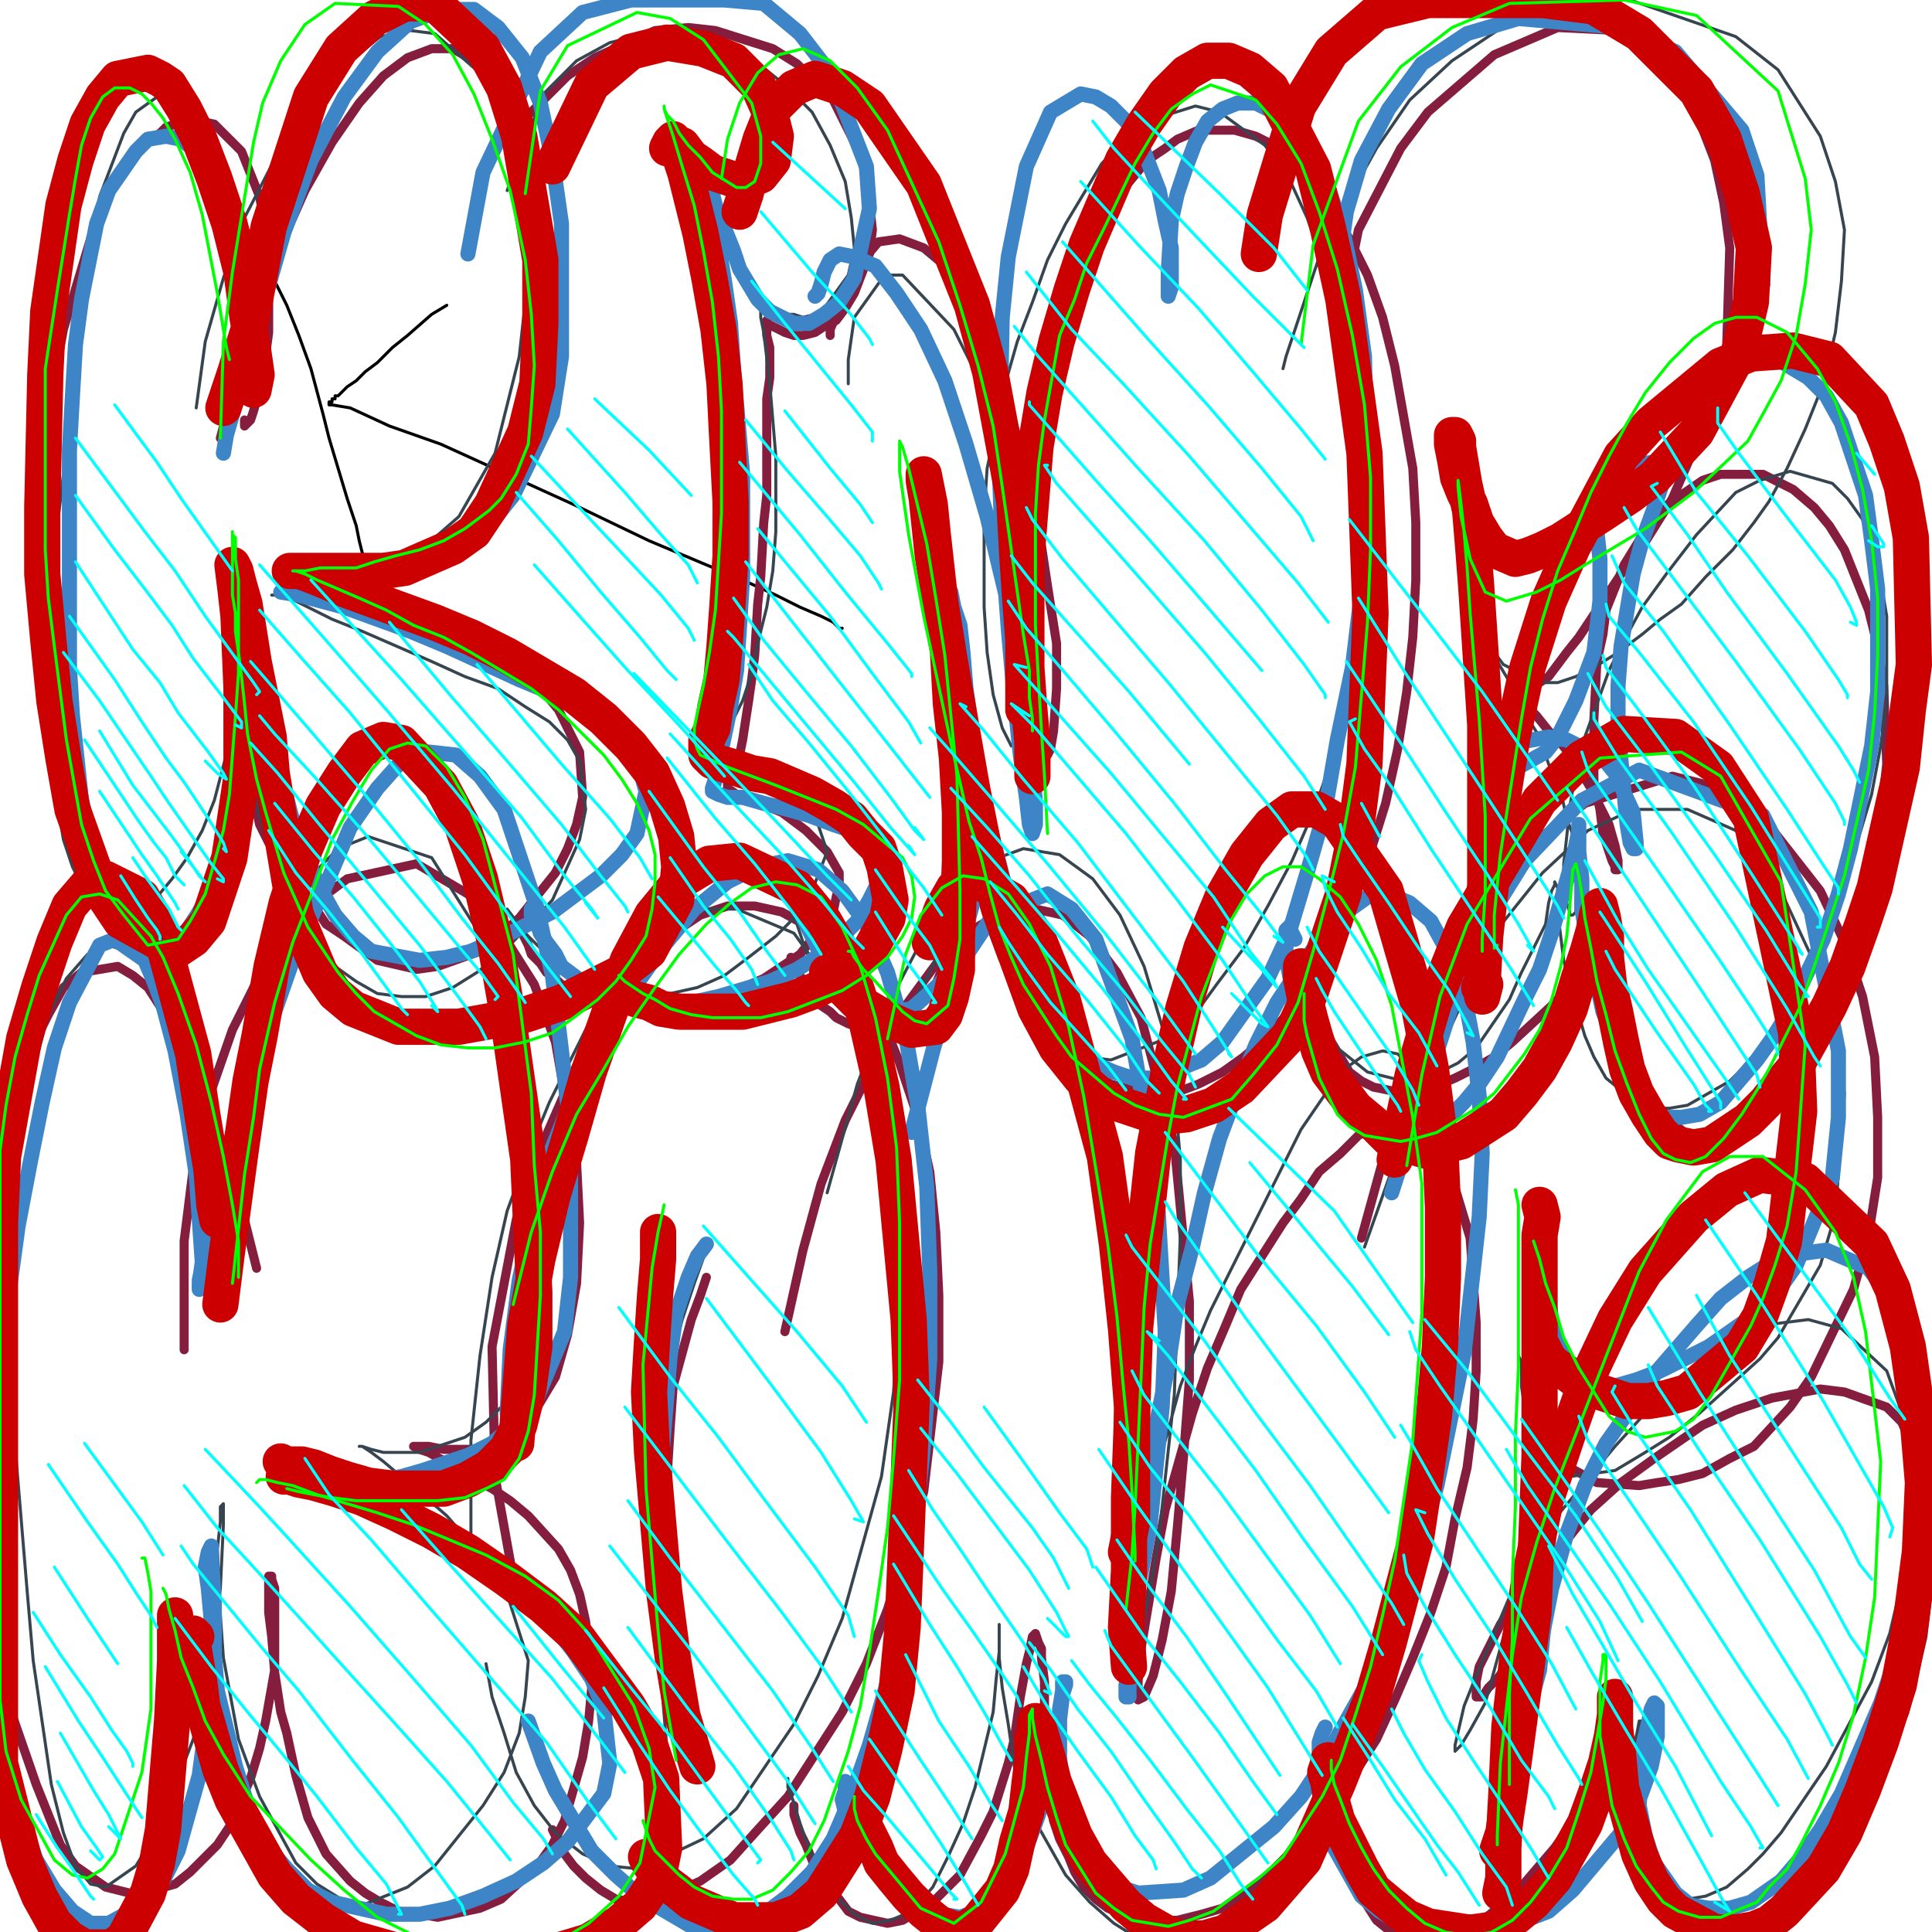 <?xml version="1.0" standalone="yes"?><svg width="640px" height="640px" xmlns="http://www.w3.org/2000/svg" version="1.1"><polyline points="90,88.125 91,93.125 95,101.125 99,111.125 103,122.125 107,137.125 109,145.125 112,155.125 115,165.125 118,174.125 119,179.125 120,183.125 121,185.125 121,186.125 121,186.125 121,187.125 " fill="none" stroke="#000000" stroke-width="1px" stroke-linecap="round" stroke-linejoin="round" /><polyline points="148,101.125 143,104.125 135,111.125 130,115.125 125,120.125 121,123.125 118,126.125 115,128.125 114,129.125 112,131.125 111,131.125 111,132.125 111,132.125 111,132.125 110,132.125 110,133.125 109,133.125 109,134.125 109,134.125 110,134.125 116,135.125 129,141.125 146,147.125 168,157.125 190,167.125 215,179.125 234,187.125 246,192.125 257,197.125 265,201.125 272,204.125 276,206.125 277,207.125 278,208.125 279,208.125 279,208.125 " fill="none" stroke="#000000" stroke-width="1px" stroke-linecap="round" stroke-linejoin="round" /><polyline points="81,139.125 81,141.125 82,140.125 83,139.125 84,136.125 87,125.125 89,110.125 89,102.125 89,81.125 86,65.125 80,50.125 75,45.125 71,41.125 66,40.125 61,40.125 55,42.125 53,44.125 45,50.125 37,63.125 33,71.125 30,79.125 27,89.125 24,99.125 21,109.125 19,120.125 17,131.125 15,142.125 14,154.125 13,166.125 13,177.125 12,189.125 12,200.125 13,212.125 15,225.125 16,237.125 19,249.125 22,261.125 25,273.125 32,293.125 36,301.125 40,308.125 44,312.125 56,313.125 60,310.125 66,300.125 69,293.125 74,278.125 78,260.125 80,252.125 80,243.125 81,236.125 81,230.125 81,224.125 81,223.125 81,226.125 81,229.125 81,234.125 81,239.125 81,246.125 82,252.125 84,264.125 86,273.125 89,279.125 92,284.125 95,289.125 99,295.125 104,300.125 108,306.125 114,310.125 125,318.125 138,321.125 145,320.125 159,315.125 165,310.125 172,304.125 184,289.125 188,281.125 191,273.125 193,264.125 192,249.125 185,235.125 180,229.125 173,223.125 165,219.125 157,214.125 148,210.125 140,206.125 131,202.125 123,199.125 116,196.125 110,194.125 106,192.125 105,191.125 104,191.125 105,191.125 108,192.125 113,192.125 119,192.125 126,192.125 133,191.125 141,189.125 148,186.125 155,182.125 160,174.125 166,164.125 170,152.125 173,137.125 176,121.125 177,105.125 178,89.125 178,74.125 176,60.125 173,47.125 169,35.125 163,27.125 157,20.125 150,16.125 143,16.125 135,19.125 127,25.125 119,34.125 110,47.125 101,63.125 93,81.125 87,96.125 83,110.125 78,126.125 73,145.125 " fill="none" stroke="#851e3e" stroke-width="3px" stroke-linecap="round" stroke-linejoin="round" /><polyline points="173,304.125 172,305.125 172,306.125 173,307.125 173,309.125 174,311.125 175,313.125 176,316.125 179,319.125 181,322.125 184,324.125 187,327.125 196,331.125 206,333.125 218,334.125 225,333.125 232,332.125 246,327.125 253,324.125 259,320.125 265,316.125 269,311.125 276,302.125 277,297.125 278,293.125 278,289.125 274,282.125 271,279.125 267,275.125 263,272.125 259,269.125 254,267.125 250,265.125 244,263.125 241,261.125 241,261.125 241,259.125 242,257.125 243,254.125 245,250.125 246,245.125 248,232.125 249,225.125 250,217.125 251,200.125 252,191.125 253,173.125 254,164.125 254,155.125 254,147.125 254,132.125 255,125.125 255,120.125 255,115.125 254,111.125 254,107.125 254,106.125 254,106.125 254,107.125 256,108.125 258,109.125 260,110.125 263,111.125 266,111.125 270,110.125 273,108.125 277,106.125 280,102.125 283,97.125 288,84.125 289,76.125 287,58.125 284,49.125 276,33.125 270,27.125 264,21.125 256,16.125 237,10.125 228,9.125 217,10.125 197,19.125 188,25.125 173,40.125 " fill="none" stroke="#851e3e" stroke-width="3px" stroke-linecap="round" stroke-linejoin="round" /><polyline points="262,317.125 262,318.125 262,318.125 262,319.125 263,320.125 264,321.125 265,323.125 266,325.125 268,328.125 270,330.125 272,333.125 275,335.125 277,337.125 281,339.125 284,340.125 288,340.125 292,340.125 296,339.125 299,337.125 303,334.125 307,330.125 310,326.125 312,321.125 314,314.125 316,308.125 317,300.125 319,292.125 319,284.125 320,276.125 320,267.125 320,258.125 319,250.125 319,241.125 318,233.125 317,225.125 316,218.125 315,212.125 314,207.125 313,204.125 313,202.125 312,201.125 312,201.125 312,201.125 312,202.125 311,204.125 311,207.125 311,210.125 312,213.125 312,218.125 312,223.125 313,230.125 314,237.125 315,245.125 316,253.125 318,262.125 319,271.125 324,291.125 326,300.125 329,309.125 332,317.125 336,325.125 339,332.125 344,339.125 349,345.125 355,350.125 361,355.125 368,359.125 375,361.125 382,362.125 389,362.125 397,359.125 405,355.125 412,350.125 420,343.125 428,334.125 435,323.125 441,311.125 448,297.125 454,282.125 459,266.125 463,248.125 466,229.125 468,211.125 469,192.125 469,173.125 468,155.125 465,138.125 462,121.125 458,105.125 453,91.125 447,79.125 441,69.125 435,60.125 429,53.125 422,48.125 416,45.125 409,43.125 403,43.125 397,43.125 390,46.125 386,49.125 380,53.125 375,59.125 370,65.125 364,74.125 361,79.125 357,87.125 353,96.125 349,105.125 346,116.125 343,126.125 341,137.125 339,147.125 338,162.125 338,171.125 337,188.125 338,198.125 339,212.125 341,224.125 343,238.125 344,244.125 346,249.125 347,250.125 348,248.125 349,242.125 350,228.125 350,213.125 347,194.125 344,174.125 339,152.125 333,131.125 326,113.125 319,98.125 312,87.125 306,82.125 298,79.125 291,80.125 286,86.125 281,93.125 278,102.125 275,109.125 275,111.125 " fill="none" stroke="#851e3e" stroke-width="3px" stroke-linecap="round" stroke-linejoin="round" /><polyline points="436,322.125 437,322.125 437,324.125 437,325.125 437,327.125 437,331.125 438,335.125 439,340.125 441,345.125 447,355.125 451,358.125 455,360.125 460,361.125 464,362.125 475,360.125 482,357.125 488,354.125 495,350.125 501,345.125 514,333.125 520,327.125 528,313.125 531,307.125 532,302.125 533,299.125 534,298.125 534,298.125 534,299.125 534,301.125 534,305.125 534,311.125 535,324.125 536,332.125 537,340.125 540,348.125 547,363.125 550,368.125 553,371.125 558,375.125 563,376.125 568,377.125 574,375.125 580,371.125 587,363.125 597,349.125 602,340.125 612,318.125 616,305.125 620,293.125 622,280.125 625,253.125 624,227.125 622,214.125 619,202.125 615,192.125 611,182.125 606,174.125 601,168.125 594,162.125 584,157.125 570,157.125 564,159.125 551,168.125 546,174.125 538,187.125 532,202.125 531,210.125 529,219.125 528,238.125 528,249.125 528,259.125 530,268.125 531,276.125 534,285.125 535,287.125 535,288.125 536,288.125 536,288.125 536,287.125 536,285.125 535,280.125 533,273.125 531,269.125 529,265.125 527,261.125 521,251.125 517,246.125 513,242.125 509,237.125 506,234.125 502,230.125 501,230.125 500,230.125 500,230.125 500,230.125 500,230.125 500,230.125 501,230.125 501,230.125 502,230.125 502,230.125 503,230.125 505,229.125 507,228.125 508,227.125 510,226.125 513,224.125 516,220.125 519,216.125 523,211.125 527,205.125 537,190.125 544,181.125 554,165.125 564,142.125 569,128.125 572,114.125 573,82.125 571,67.125 568,53.125 563,40.125 555,26.125 536,10.125 516,9.125 495,18.125 473,37.125 464,49.125 450,76.125 446,96.125 445,101.125 445,103.125 446,103.125 " fill="none" stroke="#851e3e" stroke-width="3px" stroke-linecap="round" stroke-linejoin="round" /><polyline points="85,420.125 80,400.125 76,386.125 65,355.125 58,341.125 49,327.125 44,323.125 39,320.125 27,322.125 21,327.125 16,336.125 5,358.125 1,371.125 0,399.125 0,415.125 0,433.125 0,451.125 0,469.125 0,486.125 0,520.125 0,536.125 3,565.125 12,591.125 16,601.125 20,611.125 25,618.125 35,625.125 43,627.125 51,626.125 58,624.125 63,620.125 72,611.125 76,605.125 83,589.125 86,579.125 88,570.125 91,553.125 91,545.125 91,538.125 91,529.125 91,526.125 90,523.125 90,522.125 90,522.125 90,522.125 90,522.125 89,522.125 89,523.125 89,524.125 89,527.125 89,529.125 89,531.125 89,534.125 90,542.125 91,554.125 93,567.125 95,574.125 98,588.125 100,595.125 102,602.125 105,608.125 108,614.125 116,623.125 121,627.125 126,630.125 132,633.125 139,634.125 145,635.125 159,632.125 166,629.125 178,618.125 183,611.125 187,603.125 193,582.125 195,570.125 196,559.125 194,537.125 192,528.125 189,520.125 185,513.125 175,502.125 169,497.125 163,493.125 157,490.125 151,486.125 142,481.125 139,480.125 137,479.125 138,479.125 142,479.125 147,480.125 153,480.125 159,480.125 165,477.125 178,466.125 184,456.125 188,442.125 191,425.125 192,405.125 191,385.125 184,345.125 177,326.125 160,299.125 138,286.125 115,291.125 103,300.125 85,325.125 77,341.125 69,364.125 64,387.125 61,411.125 61,433.125 61,447.125 " fill="none" stroke="#851e3e" stroke-width="3px" stroke-linecap="round" stroke-linejoin="round" /><polyline points="183,606.125 184,608.125 185,610.125 187,614.125 190,618.125 194,622.125 199,626.125 204,629.125 210,630.125 216,630.125 232,623.125 242,616.125 251,606.125 261,595.125 279,567.125 287,551.125 294,533.125 306,494.125 311,451.125 311,429.125 310,408.125 308,388.125 304,370.125 298,352.125 292,337.125 284,324.125 277,314.125 268,307.125 259,302.125 250,300.125 241,300.125 232,303.125 223,309.125 215,317.125 199,339.125 191,353.125 177,385.125 171,404.125 167,425.125 163,446.125 164,489.125 171,528.125 " fill="none" stroke="#851e3e" stroke-width="3px" stroke-linecap="round" stroke-linejoin="round" /><polyline points="234,423.125 232,429.125 229,437.125 223,459.125 222,473.125 221,489.125 221,507.125 223,527.125 225,546.125 227,565.125 229,581.125 " fill="none" stroke="#851e3e" stroke-width="3px" stroke-linecap="round" stroke-linejoin="round" /><polyline points="263,598.125 263,601.125 264,604.125 265,607.125 267,611.125 269,616.125 271,621.125 278,629.125 281,633.125 285,635.125 294,637.125 299,636.125 309,630.125 318,621.125 325,608.125 329,600.125 334,584.125 336,576.125 337,569.125 338,562.125 340,551.125 341,547.125 342,542.125 343,541.125 343,541.125 344,544.125 345,546.125 345,549.125 346,557.125 346,562.125 346,567.125 346,574.125 346,581.125 347,588.125 348,595.125 349,603.125 351,609.125 354,615.125 356,620.125 359,625.125 363,629.125 367,632.125 372,634.125 377,636.125 390,636.125 398,634.125 405,632.125 412,627.125 420,621.125 427,614.125 435,606.125 442,597.125 449,587.125 456,576.125 462,563.125 468,549.125 474,534.125 479,519.125 482,503.125 486,486.125 488,470.125 489,454.125 489,438.125 488,424.125 487,410.125 481,390.125 477,382.125 472,377.125 462,373.125 456,373.125 450,376.125 444,382.125 437,388.125 431,397.125 425,405.125 418,416.125 411,427.125 406,439.125 400,453.125 395,468.125 386,500.125 383,516.125 378,546.125 377,557.125 377,563.125 379,562.125 382,555.125 385,543.125 388,527.125 390,506.125 392,483.125 394,457.125 394,431.125 389,379.125 378,337.125 370,322.125 361,310.125 352,303.125 343,301.125 332,302.125 322,308.125 311,318.125 300,333.125 290,351.125 280,371.125 272,392.125 266,414.125 260,441.125 " fill="none" stroke="#851e3e" stroke-width="3px" stroke-linecap="round" stroke-linejoin="round" /><polyline points="444,585.125 443,589.125 442,595.125 442,600.125 442,606.125 444,613.125 446,619.125 449,625.125 456,636.125 461,640.125 466,643.125 471,644.125 478,643.125 484,641.125 490,637.125 496,632.125 503,626.125 509,619.125 515,612.125 520,605.125 525,598.125 529,592.125 531,587.125 533,584.125 534,582.125 535,584.125 536,592.125 537,598.125 538,605.125 540,611.125 542,617.125 548,626.125 551,629.125 554,632.125 559,634.125 569,637.125 580,636.125 584,635.125 593,629.125 599,624.125 605,617.125 610,609.125 616,600.125 621,590.125 626,579.125 631,567.125 634,555.125 637,542.125 640,516.125 640,505.125 639,494.125 636,485.125 630,471.125 625,466.125 611,461.125 603,460.125 587,463.125 575,467.125 564,472.125 548,483.125 537,491.125 527,500.125 519,510.125 510,520.125 503,529.125 497,538.125 490,552.125 489,557.125 489,560.125 489,562.125 489,562.125 491,562.125 493,559.125 496,556.125 499,552.125 505,538.125 509,521.125 510,504.125 510,495.125 509,488.125 509,481.125 508,476.125 507,473.125 507,470.125 508,471.125 509,474.125 511,476.125 513,480.125 516,483.125 520,486.125 529,491.125 543,492.125 549,491.125 556,490.125 564,488.125 573,483.125 581,479.125 593,466.125 600,456.125 614,427.125 619,409.125 622,390.125 622,370.125 621,350.125 617,330.125 611,312.125 603,295.125 585,272.125 570,261.125 554,257.125 525,266.125 512,276.125 499,290.125 488,306.125 478,326.125 469,347.125 462,370.125 451,410.125 " fill="none" stroke="#851e3e" stroke-width="3px" stroke-linecap="round" stroke-linejoin="round" /><polyline points="76,142.125 76,141.125 78,136.125 79,116.125 79,100.125 77,84.125 74,68.125 65,43.125 60,35.125 52,32.125 45,37.125 41,44.125 33,65.125 31,78.125 26,107.125 24,123.125 21,157.125 19,174.125 18,191.125 17,208.125 16,224.125 16,240.125 17,254.125 21,278.125 24,287.125 27,293.125 30,298.125 35,301.125 39,302.125 46,301.125 52,297.125 57,291.125 62,284.125 67,275.125 71,265.125 77,242.125 78,232.125 79,219.125 79,217.125 79,216.125 80,218.125 80,222.125 81,228.125 81,235.125 83,253.125 85,267.125 91,287.125 99,306.125 111,320.125 118,325.125 125,329.125 133,330.125 141,330.125 150,327.125 158,322.125 167,315.125 183,298.125 192,278.125 194,268.125 192,252.125 188,245.125 182,239.125 174,234.125 165,228.125 154,224.125 143,219.125 120,209.125 110,205.125 96,198.125 92,197.125 90,197.125 90,197.125 91,197.125 94,197.125 99,197.125 112,194.125 128,188.125 144,178.125 152,171.125 164,150.125 172,118.125 174,100.125 174,67.125 171,50.125 160,25.125 144,11.125 136,10.125 126,12.125 106,28.125 96,43.125 81,72.125 74,92.125 68,113.125 65,135.125 " fill="none" stroke="#36454f" stroke-width="1px" stroke-linecap="round" stroke-linejoin="round" /><polyline points="168,301.125 171,305.125 173,308.125 176,311.125 180,315.125 186,319.125 191,323.125 198,327.125 205,329.125 222,329.125 231,327.125 240,323.125 248,317.125 257,310.125 264,303.125 269,295.125 274,282.125 271,273.125 267,268.125 257,261.125 252,258.125 247,255.125 243,253.125 241,251.125 240,250.125 240,248.125 240,246.125 243,238.125 246,232.125 249,223.125 251,213.125 254,201.125 256,189.125 257,176.125 257,163.125 257,151.125 256,139.125 255,127.125 253,110.125 252,105.125 252,101.125 252,99.125 253,100.125 255,101.125 257,102.125 260,104.125 263,104.125 266,105.125 270,104.125 273,102.125 281,91.125 283,82.125 282,72.125 280,60.125 275,48.125 269,37.125 260,28.125 250,20.125 238,15.125 226,12.125 214,11.125 202,14.125 191,20.125 180,31.125 168,63.125 " fill="none" stroke="#36454f" stroke-width="1px" stroke-linecap="round" stroke-linejoin="round" /><polyline points="261,298.125 263,303.125 265,309.125 267,315.125 271,322.125 276,327.125 281,331.125 292,335.125 297,334.125 303,331.125 307,324.125 311,315.125 315,304.125 318,291.125 321,276.125 322,262.125 322,249.125 322,239.125 322,231.125 321,228.125 321,227.125 320,228.125 320,232.125 320,239.125 321,260.125 325,287.125 329,301.125 334,315.125 339,328.125 346,338.125 353,345.125 360,350.125 368,351.125 386,344.125 395,337.125 403,326.125 412,314.125 420,300.125 428,285.125 435,269.125 441,252.125 446,234.125 449,214.125 452,194.125 452,172.125 451,150.125 448,129.125 444,108.125 439,89.125 433,72.125 427,59.125 419,48.125 404,37.125 396,35.125 380,40.125 373,46.125 365,54.125 353,74.125 347,86.125 342,100.125 337,113.125 333,127.125 327,155.125 326,170.125 326,185.125 326,201.125 327,216.125 329,230.125 332,241.125 335,247.125 340,241.125 342,212.125 340,191.125 337,169.125 331,146.125 324,125.125 316,109.125 299,91.125 293,91.125 283,105.125 281,119.125 281,127.125 " fill="none" stroke="#36454f" stroke-width="1px" stroke-linecap="round" stroke-linejoin="round" /><polyline points="432,316.125 432,319.125 432,322.125 433,330.125 439,341.125 443,347.125 448,351.125 453,355.125 465,358.125 471,358.125 483,352.125 489,347.125 500,331.125 504,322.125 508,314.125 512,306.125 513,299.125 514,295.125 515,293.125 515,292.125 516,294.125 516,297.125 516,302.125 518,318.125 520,326.125 525,343.125 528,350.125 532,357.125 543,366.125 549,367.125 553,367.125 559,366.125 573,358.125 580,351.125 583,347.125 589,339.125 595,331.125 601,320.125 606,307.125 611,293.125 620,263.125 623,247.125 625,232.125 625,217.125 625,204.125 623,192.125 620,181.125 617,172.125 612,165.125 607,160.125 593,156.125 583,159.125 575,163.125 562,177.125 552,190.125 544,201.125 538,212.125 533,222.125 529,233.125 525,244.125 522,256.125 520,267.125 519,277.125 518,286.125 518,294.125 519,299.125 520,302.125 520,303.125 521,303.125 522,302.125 522,299.125 523,287.125 522,279.125 519,271.125 517,262.125 513,253.125 510,244.125 505,236.125 502,229.125 499,224.125 496,219.125 494,215.125 492,212.125 492,212.125 492,212.125 493,214.125 495,216.125 498,220.125 500,221.125 501,223.125 504,225.125 508,226.125 512,226.125 516,226.125 522,224.125 528,221.125 536,216.125 544,210.125 550,205.125 557,200.125 565,191.125 574,182.125 581,173.125 586,166.125 592,155.125 598,142.125 604,127.125 608,110.125 610,93.125 611,76.125 608,60.125 603,45.125 589,23.125 575,12.125 540,0 525,0.125 510,3.125 496,10.125 481,20.125 467,33.125 456,49.125 446,67.125 437,85.125 426,118.125 425,122.125 " fill="none" stroke="#36454f" stroke-width="1px" stroke-linecap="round" stroke-linejoin="round" /><polyline points="69,426.125 70,420.125 69,392.125 67,372.125 56,334.125 52,325.125 48,319.125 42,315.125 36,313.125 29,316.125 22,324.125 16,336.125 12,351.125 8,369.125 5,389.125 4,410.125 3,432.125 3,456.125 5,479.125 9,527.125 11,550.125 17,591.125 21,607.125 25,618.125 30,624.125 35,625.125 45,618.125 53,605.125 64,576.125 68,559.125 71,542.125 73,526.125 74,505.125 74,500.125 74,498.125 73,499.125 73,504.125 72,513.125 73,535.125 74,549.125 79,576.125 86,595.125 98,617.125 105,624.125 113,629.125 120,631.125 135,625.125 144,618.125 160,598.125 167,587.125 172,574.125 174,562.125 175,550.125 168,528.125 162,518.125 148,502.125 140,495.125 127,484.125 123,481.125 120,479.125 119,479.125 119,479.125 120,479.125 123,480.125 127,481.125 132,481.125 139,481.125 154,476.125 161,471.125 168,464.125 173,455.125 177,442.125 179,424.125 177,379.125 173,354.125 160,311.125 143,284.125 122,277.125 112,281.125 103,290.125 94,305.125 83,338.125 79,357.125 74,380.125 70,403.125 " fill="none" stroke="#36454f" stroke-width="1px" stroke-linecap="round" stroke-linejoin="round" /><polyline points="161,551.125 163,562.125 167,574.125 171,587.125 177,598.125 184,607.125 193,614.125 202,618.125 212,619.125 233,609.125 244,599.125 263,571.125 271,555.125 279,536.125 292,489.125 296,461.125 298,432.125 297,404.125 288,354.125 281,334.125 263,309.125 244,301.125 234,301.125 224,305.125 215,312.125 206,323.125 197,335.125 182,365.125 175,382.125 168,401.125 163,423.125 159,449.125 156,477.125 156,521.125 " fill="none" stroke="#36454f" stroke-width="1px" stroke-linecap="round" stroke-linejoin="round" /><polyline points="235,411.125 230,425.125 226,437.125 222,452.125 220,469.125 218,489.125 218,512.125 218,534.125 219,556.125 221,580.125 " fill="none" stroke="#36454f" stroke-width="1px" stroke-linecap="round" stroke-linejoin="round" /><polyline points="261,589.125 261,592.125 263,597.125 265,604.125 268,612.125 272,621.125 277,628.125 283,634.125 289,637.125 295,636.125 302,633.125 309,625.125 314,615.125 319,604.125 323,592.125 329,567.125 330,556.125 331,547.125 331,538.125 331,541.125 331,549.125 332,559.125 334,571.125 336,585.125 340,598.125 353,621.125 361,630.125 369,637.125 377,642.125 396,640.125 406,635.125 415,627.125 422,619.125 432,605.125 439,592.125 446,576.125 453,559.125 459,541.125 464,522.125 469,502.125 474,481.125 477,460.125 479,441.125 480,422.125 479,388.125 476,374.125 472,362.125 468,354.125 463,349.125 458,348.125 451,350.125 444,355.125 431,374.125 419,398.125 413,410.125 407,422.125 401,434.125 396,446.125 391,459.125 383,488.125 379,504.125 376,519.125 374,532.125 373,549.125 374,551.125 376,548.125 381,526.125 384,508.125 389,462.125 391,409.125 391,384.125 389,361.125 385,340.125 379,320.125 371,303.125 362,291.125 351,283.125 339,281.125 328,285.125 305,312.125 294,333.125 284,359.125 274,395.125 " fill="none" stroke="#36454f" stroke-width="1px" stroke-linecap="round" stroke-linejoin="round" /><polyline points="449,567.125 448,575.125 447,581.125 446,589.125 447,599.125 449,609.125 452,619.125 456,628.125 462,635.125 469,639.125 484,641.125 493,638.125 502,633.125 510,626.125 518,617.125 525,607.125 532,596.125 541,578.125 543,572.125 544,570.125 543,570.125 541,581.125 542,600.125 547,620.125 554,627.125 559,629.125 565,628.125 572,625.125 579,619.125 584,614.125 590,607.125 605,585.125 620,557.125 626,541.125 630,524.125 633,508.125 634,492.125 633,478.125 629,465.125 625,454.125 610,440.125 599,437.125 583,439.125 572,445.125 545,468.125 535,479.125 515,503.125 507,516.125 500,529.125 489,555.125 485,565.125 482,578.125 482,580.125 484,578.125 487,573.125 492,564.125 500,535.125 508,490.125 510,467.125 510,447.125 511,430.125 510,410.125 511,407.125 " fill="none" stroke="#36454f" stroke-width="1px" stroke-linecap="round" stroke-linejoin="round" /><polyline points="503,449.125 504,451.125 504,454.125 504,459.125 505,466.125 508,473.125 511,480.125 515,486.125 520,489.125 535,487.125 545,481.125 553,476.125 563,468.125 583,450.125 589,443.125 603,419.125 608,402.125 611,362.125 602,321.125 589,293.125 575,275.125 559,268.125 541,268.125 526,275.125 511,289.125 495,309.125 469,365.125 452,413.125 " fill="none" stroke="#36454f" stroke-width="1px" stroke-linecap="round" stroke-linejoin="round" /><polyline points="83,130.125 84,131.125 85,121.125 85,115.125 84,104.125 81,91.125 78,78.125 70,57.125 65,50.125 60,46.125 55,45.125 49,46.125 45,50.125 36,63.125 32,74.125 27,99.125 25,114.125 24,131.125 23,149.125 23,168.125 23,187.125 23,221.125 24,237.125 27,265.125 30,277.125 35,289.125 46,308.125 53,313.125 58,312.125 62,308.125 66,302.125 70,294.125 74,283.125 78,255.125 79,241.125 80,229.125 81,215.125 82,213.125 83,217.125 86,227.125 88,237.125 91,249.125 97,272.125 101,283.125 106,294.125 111,303.125 117,310.125 123,315.125 139,318.125 148,317.125 156,315.125 165,311.125 183,302.125 199,290.125 206,283.125 211,276.125 214,262.125 212,255.125 208,248.125 201,242.125 193,236.125 184,230.125 172,225.125 148,214.125 136,209.125 125,205.125 114,201.125 99,197.125 93,196.125 93,196.125 95,196.125 107,195.125 115,194.125 124,192.125 133,189.125 143,185.125 162,174.125 170,164.125 183,137.125 186,118.125 186,74.125 183,53.125 179,34.125 173,19.125 165,9.125 157,3.125 147,3.125 136,7.125 125,17.125 114,32.125 103,53.125 94,77.125 88,98.125 84,113.125 75,144.125 74,150.125 " fill="none" stroke="#3d85c6" stroke-width="5px" stroke-linecap="round" stroke-linejoin="round" /><polyline points="176,301.125 176,302.125 176,303.125 177,304.125 178,306.125 179,309.125 181,312.125 184,316.125 186,320.125 190,323.125 194,326.125 200,329.125 213,332.125 221,332.125 229,332.125 238,330.125 255,325.125 264,321.125 272,316.125 279,310.125 284,305.125 288,298.125 291,292.125 291,287.125 290,283.125 286,279.125 282,275.125 276,273.125 268,270.125 261,268.125 253,266.125 246,264.125 241,264.125 238,263.125 236,262.125 236,261.125 236,261.125 237,258.125 238,253.125 242,234.125 244,222.125 245,207.125 246,191.125 246,175.125 246,157.125 243,122.125 242,107.125 240,93.125 238,81.125 236,64.125 235,60.125 234,58.125 234,58.125 234,58.125 235,61.125 236,63.125 236,64.125 237,68.125 239,73.125 241,78.125 243,83.125 245,89.125 248,94.125 251,99.125 255,103.125 259,105.125 263,107.125 268,107.125 273,104.125 278,100.125 283,92.125 288,69.125 287,55.125 275,24.125 265,11.125 253,1.125 240,0 225,0 209,0 193,4.125 179,17.125 160,57.125 155,84.125 " fill="none" stroke="#3d85c6" stroke-width="5px" stroke-linecap="round" stroke-linejoin="round" /><polyline points="267,302.125 266,304.125 267,306.125 270,312.125 272,317.125 276,322.125 281,327.125 291,334.125 297,335.125 302,334.125 311,326.125 316,320.125 319,311.125 322,300.125 323,288.125 323,273.125 322,242.125 320,228.125 319,216.125 318,207.125 316,201.125 315,196.125 315,197.125 315,199.125 316,204.125 317,217.125 318,226.125 320,235.125 324,255.125 326,266.125 329,278.125 332,290.125 339,313.125 343,324.125 347,333.125 351,341.125 362,352.125 369,355.125 375,357.125 383,357.125 398,351.125 405,345.125 420,324.125 427,309.125 433,289.125 439,268.125 443,245.125 448,221.125 451,196.125 453,170.125 452,118.125 449,96.125 445,77.125 440,62.125 435,50.125 422,37.125 416,34.125 410,34.125 405,36.125 400,40.125 396,47.125 393,55.125 390,64.125 388,73.125 387,90.125 387,95.125 387,98.125 388,95.125 388,82.125 386,73.125 384,63.125 377,45.125 373,40.125 368,35.125 363,32.125 358,31.125 348,37.125 340,55.125 334,85.125 332,105.125 331,154.125 332,181.125 334,208.125 336,231.125 338,250.125 340,264.125 341,273.125 342,276.125 342,276.125 343,273.125 343,266.125 342,254.125 341,239.125 338,220.125 333,196.125 327,171.125 320,147.125 313,126.125 305,109.125 297,97.125 290,88.125 283,85.125 278,84.125 275,86.125 273,90.125 272,94.125 271,97.125 270,98.125 " fill="none" stroke="#3d85c6" stroke-width="5px" stroke-linecap="round" stroke-linejoin="round" /><polyline points="429,311.125 428,309.125 427,308.125 427,307.125 426,308.125 426,311.125 426,317.125 429,332.125 432,340.125 436,349.125 440,358.125 445,365.125 450,370.125 456,374.125 462,375.125 473,374.125 479,371.125 485,365.125 490,359.125 496,350.125 505,331.125 510,321.125 514,309.125 520,288.125 522,280.125 523,275.125 523,273.125 523,273.125 523,276.125 523,282.125 524,291.125 524,301.125 526,312.125 531,335.125 539,355.125 544,363.125 549,369.125 552,370.125 557,370.125 563,369.125 570,365.125 582,351.125 587,344.125 592,336.125 604,311.125 609,296.125 613,281.125 620,247.125 622,229.125 622,212.125 622,195.125 620,179.125 618,164.125 610,140.125 605,131.125 599,125.125 589,119.125 581,119.125 575,121.125 569,126.125 564,133.125 559,142.125 552,156.125 548,168.125 544,179.125 541,190.125 539,202.125 537,214.125 536,227.125 536,240.125 537,252.125 539,273.125 540,279.125 541,281.125 542,281.125 542,279.125 541,269.125 535,256.125 531,251.125 525,248.125 519,245.125 513,244.125 502,246.125 498,248.125 495,251.125 495,253.125 497,254.125 500,254.125 503,254.125 512,249.125 516,244.125 519,238.125 522,232.125 528,216.125 530,199.125 530,191.125 530,185.125 529,176.125 528,173.125 528,172.125 528,171.125 528,172.125 " fill="none" stroke="#3d85c6" stroke-width="5px" stroke-linecap="round" stroke-linejoin="round" /><polyline points="539,154.125 548,153.125 553,151.125 558,146.125 574,125.125 584,94.125 582,58.125 577,43.125 555,17.125 537,9.125 503,6.125 486,11.125 471,21.125 460,36.125 451,53.125 446,70.125 444,84.125 " fill="none" stroke="#3d85c6" stroke-width="5px" stroke-linecap="round" stroke-linejoin="round" /><polyline points="66,427.125 66,425.125 67,418.125 65,389.125 62,369.125 58,348.125 54,333.125 51,325.125 48,318.125 38,311.125 33,313.125 23,332.125 18,347.125 14,365.125 10,385.125 6,406.125 0,450.125 0,473.125 0,496.125 0,520.125 0,543.125 0,564.125 3,584.125 7,602.125 12,616.125 18,626.125 24,633.125 30,637.125 36,637.125 47,631.125 54,623.125 59,613.125 66,588.125 68,573.125 70,558.125 71,544.125 71,531.125 70,515.125 70,512.125 69,514.125 68,519.125 69,526.125 71,548.125 72,560.125 78,585.125 83,601.125 89,612.125 95,619.125 102,626.125 110,630.125 128,634.125 139,634.125 149,632.125 160,628.125 171,623.125 180,617.125 188,610.125 200,594.125 202,584.125 200,566.125 196,556.125 190,547.125 183,538.125 174,530.125 165,522.125 155,515.125 146,508.125 136,502.125 123,494.125 116,491.125 115,491.125 114,491.125 115,491.125 118,491.125 122,491.125 133,489.125 140,487.125 155,482.125 163,478.125 170,472.125 177,465.125 187,441.125 189,423.125 189,374.125 186,348.125 183,323.125 178,301.125 167,268.125 159,257.125 151,250.125 142,249.125 133,252.125 125,261.125 116,274.125 108,293.125 98,315.125 84,355.125 79,373.125 73,393.125 69,410.125 66,424.125 " fill="none" stroke="#3d85c6" stroke-width="5px" stroke-linecap="round" stroke-linejoin="round" /><polyline points="175,570.125 180,584.125 184,593.125 190,603.125 196,613.125 204,621.125 212,628.125 229,638.125 237,639.125 253,634.125 261,628.125 269,620.125 276,609.125 282,595.125 288,578.125 294,557.125 299,533.125 303,506.125 306,478.125 308,450.125 308,421.125 307,393.125 304,366.125 300,343.125 294,322.125 287,306.125 279,295.125 271,288.125 261,285.125 251,287.125 241,292.125 230,301.125 220,313.125 210,327.125 200,343.125 191,360.125 183,380.125 177,401.125 172,424.125 169,447.125 168,468.125 " fill="none" stroke="#3d85c6" stroke-width="5px" stroke-linecap="round" stroke-linejoin="round" /><polyline points="234,412.125 231,416.125 228,423.125 224,435.125 222,449.125 219,485.125 219,507.125 220,529.125 224,568.125 " fill="none" stroke="#3d85c6" stroke-width="5px" stroke-linecap="round" stroke-linejoin="round" /><polyline points="280,590.125 280,593.125 279,596.125 280,600.125 282,604.125 284,610.125 288,615.125 293,621.125 299,626.125 312,634.125 318,635.125 324,633.125 335,621.125 340,612.125 344,601.125 350,578.125 352,561.125 353,558.125 353,557.125 352,557.125 352,560.125 351,566.125 351,574.125 351,582.125 352,591.125 355,600.125 361,615.125 365,621.125 371,625.125 377,627.125 392,626.125 401,622.125 422,605.125 431,595.125 437,586.125 456,552.125 463,534.125 470,513.125 476,492.125 485,448.125 490,403.125 491,382.125 490,363.125 488,345.125 485,329.125 480,316.125 474,305.125 467,299.125 460,296.125 453,297.125 446,302.125 438,310.125 431,320.125 423,332.125 416,346.125 410,361.125 404,377.125 399,395.125 395,413.125 390,432.125 387,452.125 383,472.125 380,492.125 378,511.125 376,528.125 375,543.125 374,553.125 374,559.125 374,562.125 373,562.125 373,558.125 " fill="none" stroke="#3d85c6" stroke-width="5px" stroke-linecap="round" stroke-linejoin="round" /><polyline points="377,526.125 381,505.125 385,466.125 386,441.125 383,390.125 375,344.125 363,311.125 355,301.125 347,296.125 329,303.125 321,315.125 314,331.125 309,348.125 302,375.125 " fill="none" stroke="#3d85c6" stroke-width="5px" stroke-linecap="round" stroke-linejoin="round" /><polyline points="439,572.125 438,574.125 437,577.125 437,587.125 438,595.125 439,603.125 442,612.125 451,628.125 457,633.125 464,637.125 478,641.125 495,640.125 513,633.125 521,626.125 537,607.125 543,596.125 547,585.125 549,575.125 549,565.125 548,564.125 547,566.125 546,571.125 544,579.125 543,598.125 545,608.125 548,617.125 555,627.125 560,631.125 566,632.125 573,632.125 580,630.125 590,623.125 596,616.125 603,606.125 610,594.125 623,564.125 629,546.125 633,527.125 636,508.125 638,489.125 637,470.125 631,439.125 625,428.125 619,420.125 605,414.125 590,416.125 579,423.125 570,430.125 562,439.125 549,454.125 532,478.125 525,492.125 519,508.125 514,526.125 507,562.125 504,582.125 503,584.125 " fill="none" stroke="#3d85c6" stroke-width="5px" stroke-linecap="round" stroke-linejoin="round" /><polyline points="500,579.125 503,577.125 505,572.125 507,564.125 510,553.125 513,522.125 513,503.125 514,484.125 513,466.125 513,450.125 512,438.125 511,422.125 511,419.125 511,418.125 512,424.125 514,437.125 516,444.125 519,450.125 521,455.125 525,458.125 529,459.125 535,459.125 542,457.125 550,454.125 566,446.125 576,439.125 582,435.125 588,429.125 595,419.125 607,390.125 609,370.125 609,348.125 600,302.125 584,270.125 543,255.125 524,265.125 505,285.125 487,314.125 461,395.125 " fill="none" stroke="#3d85c6" stroke-width="5px" stroke-linecap="round" stroke-linejoin="round" /><polyline points="83,127.125 84,129.125 84,129.125 85,124.125 84,117.125 82,105.125 80,90.125 76,74.125 71,59.125 66,46.125 61,36.125 56,28.125 53,26.125 49,24.125 39,26.125 34,32.125 29,41.125 25,53.125 21,68.125 16,103.125 15,124.125 14,168.125 14,190.125 16,212.125 18,232.125 21,251.125 24,268.125 34,296.125 40,305.125 58,315.125 64,311.125 69,305.125 76,284.125 80,257.125 80,243.125 80,228.125 79,204.125 78,195.125 77,187.125 77,187.125 78,189.125 79,193.125 81,200.125 84,219.125 89,244.125 90,256.125 92,268.125 96,292.125 98,303.125 106,322.125 111,329.125 117,334.125 132,340.125 152,340.125 163,338.125 174,336.125 186,332.125 206,322.125 215,315.125 224,298.125 225,287.125 224,277.125 221,267.125 216,256.125 209,247.125 200,238.125 190,230.125 168,217.125 156,211.125 144,206.125 133,202.125 114,195.125 107,192.125 102,190.125 99,189.125 97,189.125 96,189.125 97,189.125 99,189.125 103,189.125 107,189.125 112,189.125 127,189.125 134,188.125 150,181.125 157,176.125 163,167.125 174,143.125 178,127.125 179,107.125 179,86.125 172,45.125 167,29.125 160,16.125 144,1.125 134,1.125 124,6.125 113,16.125 103,32.125 89,75.125 83,107.125 78,123.125 74,135.125 " fill="none" stroke="#cc0000" stroke-width="12px" stroke-linecap="round" stroke-linejoin="round" /><polyline points="204,328.125 206,329.125 208,330.125 211,331.125 215,332.125 219,334.125 225,335.125 231,335.125 239,335.125 246,335.125 254,333.125 262,331.125 270,328.125 276,325.125 288,315.125 294,304.125 295,298.125 293,287.125 291,281.125 286,276.125 282,271.125 276,267.125 269,263.125 255,257.125 249,256.125 243,254.125 236,252.125 235,251.125 234,250.125 234,248.125 234,245.125 236,241.125 237,234.125 239,225.125 240,214.125 241,200.125 242,184.125 242,166.125 241,147.125 240,127.125 238,109.125 235,92.125 232,77.125 229,65.125 227,57.125 225,51.125 224,48.125 223,47.125 223,46.125 223,46.125 222,47.125 221,49.125 " fill="none" stroke="#cc0000" stroke-width="12px" stroke-linecap="round" stroke-linejoin="round" /><polyline points="226,48.125 229,52.125 232,54.125 236,57.125 242,59.125 247,60.125 252,58.125 256,53.125 257,45.125 255,37.125 251,28.125 243,20.125 233,16.125 221,14.125 209,17.125 196,28.125 183,55.125 " fill="none" stroke="#cc0000" stroke-width="12px" stroke-linecap="round" stroke-linejoin="round" /><polyline points="274,322.125 275,322.125 276,323.125 276,324.125 277,325.125 279,327.125 284,332.125 288,334.125 293,337.125 302,341.125 310,340.125 313,336.125 315,330.125 317,321.125 317,311.125 318,285.125 318,269.125 317,251.125 315,233.125 314,215.125 309,184.125 307,165.125 306,159.125 306,157.125 306,157.125 308,167.125 309,177.125 312,204.125 315,221.125 322,261.125 326,281.125 331,301.125 343,334.125 350,347.125 358,357.125 366,364.125 384,370.125 393,369.125 402,366.125 411,360.125 428,342.125 434,329.125 445,296.125 449,276.125 452,253.125 454,203.125 453,176.125 452,150.125 445,99.125 440,76.125 435,56.125 421,29.125 414,23.125 407,20.125 400,20.125 393,24.125 386,31.125 379,41.125 372,53.125 360,81.125 355,96.125 350,113.125 346,130.125 343,148.125 340,185.125 340,221.125 341,235.125 342,246.125 342,253.125 342,257.125 " fill="none" stroke="#cc0000" stroke-width="12px" stroke-linecap="round" stroke-linejoin="round" /><polyline points="339,235.125 339,230.125 339,212.125 338,199.125 337,184.125 336,166.125 328,123.125 322,101.125 306,61.125 288,35.125 279,29.125 270,26.125 263,29.125 256,36.125 252,46.125 249,56.125 247,64.125 245,70.125 " fill="none" stroke="#cc0000" stroke-width="12px" stroke-linecap="round" stroke-linejoin="round" /><polyline points="431,320.125 431,322.125 431,324.125 432,329.125 433,334.125 435,341.125 437,348.125 440,355.125 449,367.125 455,372.125 460,377.125 472,381.125 484,378.125 498,369.125 504,362.125 510,354.125 515,345.125 520,334.125 523,324.125 526,315.125 528,308.125 529,303.125 530,300.125 531,304.125 532,310.125 532,317.125 533,326.125 535,335.125 537,345.125 539,354.125 542,362.125 546,369.125 550,375.125 553,378.125 556,379.125 561,380.125 567,379.125 573,375.125 579,371.125 585,365.125 589,360.125 595,353.125 600,344.125 606,333.125 612,320.125 617,306.125 621,294.125 630,254.125 632,235.125 634,220.125 633,178.125 630,161.125 625,146.125 620,134.125 606,119.125 594,116.125 580,117.125 570,121.125 547,140.125 537,151.125 521,181.125 513,199.125 506,221.125 501,244.125 497,269.125 494,292.125 492,310.125 491,328.125 491,330.125 492,326.125 " fill="none" stroke="#cc0000" stroke-width="12px" stroke-linecap="round" stroke-linejoin="round" /><polyline points="490,327.125 491,326.125 491,317.125 491,311.125 491,303.125 492,293.125 492,282.125 492,270.125 492,256.125 492,240.125 490,209.125 489,194.125 488,181.125 487,169.125 485,160.125 483,148.125 483,146.125 482,144.125 481,144.125 481,144.125 481,145.125 481,145.125 481,147.125 482,152.125 483,158.125 485,163.125 487,167.125 489,173.125 492,178.125 495,182.125 502,185.125 506,184.125 511,182.125 517,179.125 531,170.125 540,164.125 548,158.125 562,143.125 576,117.125 580,100.125 581,82.125 577,64.125 571,46.125 562,30.125 543,11.125 528,2.125 511,0 492,0 473,0 456,4.125 441,17.125 430,35.125 419,71.125 417,84.125 " fill="none" stroke="#cc0000" stroke-width="12px" stroke-linecap="round" stroke-linejoin="round" /><polyline points="72,404.125 71,399.125 70,387.125 67,369.125 64,349.125 54,312.125 51,304.125 47,297.125 35,291.125 29,293.125 23,300.125 18,312.125 13,327.125 8,344.125 1,383.125 0,405.125 0,428.125 0,452.125 0,476.125 0,500.125 0,522.125 0,544.125 0,565.125 0,584.125 8,616.125 13,628.125 18,637.125 23,642.125 28,645.125 33,645.125 37,645.125 41,642.125 49,627.125 52,617.125 54,606.125 56,582.125 57,570.125 58,550.125 58,543.125 58,536.125 58,535.125 58,536.125 59,540.125 59,543.125 60,547.125 " fill="none" stroke="#cc0000" stroke-width="12px" stroke-linecap="round" stroke-linejoin="round" /><polyline points="65,542.125 64,541.125 64,541.125 64,542.125 64,545.125 66,557.125 67,565.125 73,586.125 77,596.125 91,621.125 98,629.125 107,636.125 117,642.125 138,648.125 150,649.125 161,650.125 173,649.125 185,646.125 195,643.125 205,637.125 212,631.125 218,622.125 220,612.125 219,589.125 215,577.125 208,565.125 191,542.125 180,532.125 168,523.125 155,514.125 143,507.125 131,501.125 120,496.125 111,493.125 104,491.125 99,490.125 96,489.125 95,489.125 94,489.125 94,489.125 95,488.125 97,486.125 " fill="none" stroke="#cc0000" stroke-width="12px" stroke-linecap="round" stroke-linejoin="round" /><polyline points="93,484.125 95,485.125 97,485.125 100,485.125 104,486.125 109,488.125 115,490.125 122,492.125 130,493.125 139,493.125 147,493.125 155,490.125 162,486.125 168,480.125 172,472.125 175,460.125 177,446.125 177,428.125 176,407.125 175,384.125 168,335.125 164,312.125 159,291.125 153,273.125 146,260.125 133,246.125 127,245.125 120,248.125 114,256.125 107,267.125 101,281.125 95,299.125 90,320.125 86,343.125 83,358.125 80,379.125 75,416.125 73,432.125 " fill="none" stroke="#cc0000" stroke-width="12px" stroke-linecap="round" stroke-linejoin="round" /><polyline points="214,615.125 215,617.125 217,620.125 220,623.125 224,626.125 229,630.125 236,633.125 243,636.125 257,636.125 265,633.125 272,627.125 284,608.125 289,595.125 293,579.125 297,560.125 299,539.125 300,515.125 301,490.125 302,464.125 301,437.125 296,384.125 292,360.125 287,338.125 281,319.125 273,305.125 264,294.125 245,285.125 235,286.125 225,292.125 216,303.125 208,318.125 195,355.125 189,376.125 183,396.125 178,417.125 174,439.125 171,478.125 " fill="none" stroke="#cc0000" stroke-width="12px" stroke-linecap="round" stroke-linejoin="round" /><polyline points="218,408.125 218,417.125 217,429.125 216,444.125 215,461.125 216,481.125 218,504.125 220,527.125 223,550.125 226,568.125 231,585.125 " fill="none" stroke="#cc0000" stroke-width="12px" stroke-linecap="round" stroke-linejoin="round" /><polyline points="286,604.125 288,608.125 290,612.125 292,617.125 296,622.125 301,628.125 306,633.125 311,637.125 316,639.125 320,639.125 324,636.125 332,626.125 335,619.125 337,610.125 340,600.125 341,591.125 342,583.125 342,576.125 343,572.125 343,570.125 344,572.125 347,582.125 349,590.125 356,608.125 361,617.125 373,631.125 379,636.125 386,640.125 392,642.125 399,642.125 406,640.125 419,631.125 432,616.125 443,591.125 449,576.125 455,561.125 460,544.125 469,510.125 472,490.125 475,469.125 477,446.125 478,423.125 478,400.125 477,377.125 474,354.125 470,333.125 459,295.125 443,272.125 436,268.125 428,268.125 421,273.125 413,283.125 405,297.125 398,314.125 392,334.125 387,356.125 382,382.125 379,410.125 376,440.125 375,469.125 374,496.125 374,520.125 373,539.125 374,552.125 " fill="none" stroke="#cc0000" stroke-width="12px" stroke-linecap="round" stroke-linejoin="round" /><polyline points="373,514.125 375,504.125 375,466.125 373,440.125 370,412.125 366,383.125 352,331.125 344,311.125 335,298.125 321,290.125 316,294.125 312,301.125 308,312.125 " fill="none" stroke="#cc0000" stroke-width="12px" stroke-linecap="round" stroke-linejoin="round" /><polyline points="440,583.125 440,584.125 439,587.125 440,590.125 441,596.125 443,603.125 447,611.125 451,619.125 455,626.125 461,631.125 466,635.125 473,638.125 486,640.125 488,640.125 495,639.125 502,635.125 508,630.125 515,622.125 520,613.125 525,604.125 529,593.125 532,584.125 534,575.125 535,568.125 535,563.125 535,562.125 535,562.125 535,565.125 535,572.125 536,581.125 537,592.125 540,603.125 543,614.125 547,623.125 551,629.125 555,633.125 568,640.125 575,640.125 581,639.125 586,637.125 591,633.125 604,619.125 611,607.125 617,593.125 623,577.125 629,558.125 633,537.125 636,514.125 637,491.125 635,467.125 632,446.125 627,427.125 620,412.125 598,391.125 583,389.125 572,394.125 561,403.125 545,421.125 535,437.125 526,456.125 519,476.125 512,497.125 507,521.125 503,546.125 500,572.125 499,594.125 498,612.125 498,622.125 497,627.125 498,626.125 " fill="none" stroke="#cc0000" stroke-width="12px" stroke-linecap="round" stroke-linejoin="round" /><polyline points="496,613.125 498,607.125 500,594.125 505,557.125 508,534.125 510,482.125 510,458.125 510,437.125 510,420.125 510,409.125 511,403.125 510,399.125 510,399.125 " fill="none" stroke="#cc0000" stroke-width="12px" stroke-linecap="round" stroke-linejoin="round" /><polyline points="511,446.125 512,448.125 513,450.125 515,452.125 518,454.125 522,457.125 527,460.125 533,462.125 539,464.125 546,464.125 552,463.125 559,461.125 577,446.125 583,436.125 587,425.125 591,411.125 596,368.125 595,342.125 580,271.125 569,254.125 555,244.125 538,243.125 524,251.125 510,265.125 485,307.125 475,332.125 468,356.125 462,384.125 " fill="none" stroke="#cc0000" stroke-width="12px" stroke-linecap="round" stroke-linejoin="round" /><polyline points="76,119.125 75,115.125 72,97.125 67,71.125 63,57.125 58,46.125 54,39.125 50,34.125 47,31.125 43,29.125 38,29.125 34,32.125 30,39.125 27,48.125 25,59.125 23,71.125 19,96.125 15,122.125 15,137.125 15,148.125 15,182.125 16,198.125 18,214.125 22,245.125 27,273.125 31,285.125 35,295.125 41,303.125 49,313.125 59,311.125 63,305.125 68,296.125 74,275.125 76,263.125 77,250.125 78,237.125 79,223.125 79,211.125 79,200.125 79,192.125 78,185.125 78,180.125 78,178.125 77,177.125 77,176.125 77,177.125 77,182.125 77,185.125 77,188.125 77,197.125 78,203.125 78,209.125 79,216.125 80,224.125 81,233.125 82,243.125 85,258.125 88,269.125 91,279.125 94,289.125 98,298.125 102,307.125 112,322.125 118,329.125 124,335.125 131,339.125 138,343.125 146,346.125 155,347.125 164,347.125 174,345.125 183,342.125 190,337.125 198,331.125 204,325.125 209,318.125 214,310.125 216,301.125 217,292.125 217,283.125 215,275.125 211,266.125 206,258.125 200,250.125 185,235.125 176,228.125 166,222.125 156,216.125 147,211.125 137,207.125 128,202.125 119,198.125 112,195.125 105,192.125 101,190.125 98,189.125 97,189.125 98,189.125 101,189.125 106,188.125 111,188.125 118,188.125 124,186.125 131,184.125 139,182.125 147,179.125 154,175.125 162,169.125 166,165.125 171,157.125 175,147.125 176,135.125 177,121.125 176,104.125 174,86.125 169,63.125 163,46.125 157,31.125 150,18.125 141,8.125 132,2.125 111,1.125 101,8.125 93,20.125 87,34.125 84,47.125 77,90.125 74,113.125 73,145.125 " fill="none" stroke="#00ff00" stroke-width="1px" stroke-linecap="round" stroke-linejoin="round" /><polyline points="205,323.125 206,324.125 207,325.125 210,327.125 213,329.125 217,331.125 222,334.125 229,336.125 236,337.125 243,337.125 252,337.125 261,335.125 279,328.125 287,323.125 294,317.125 299,310.125 302,304.125 303,297.125 302,290.125 299,284.125 286,273.125 277,268.125 267,264.125 257,260.125 249,257.125 241,254.125 232,250.125 231,248.125 230,245.125 230,241.125 231,236.125 233,227.125 235,216.125 237,202.125 238,186.125 239,170.125 239,153.125 239,136.125 238,118.125 236,100.125 233,83.125 230,68.125 226,55.125 223,45.125 221,39.125 220,36.125 220,35.125 220,35.125 220,36.125 221,38.125 223,40.125 225,44.125 228,48.125 232,52.125 236,57.125 244,62.125 247,62.125 250,60.125 252,54.125 252,45.125 249,34.125 233,13.125 222,6.125 211,4.125 188,15.125 179,30.125 174,64.125 " fill="none" stroke="#00ff00" stroke-width="1px" stroke-linecap="round" stroke-linejoin="round" /><polyline points="281,315.125 281,315.125 282,315.125 283,317.125 286,321.125 290,325.125 299,335.125 303,338.125 307,339.125 314,333.125 316,324.125 318,311.125 318,295.125 317,257.125 315,237.125 313,217.125 310,198.125 307,180.125 301,155.125 299,148.125 298,146.125 298,146.125 298,150.125 298,156.125 301,177.125 306,204.125 309,218.125 312,232.125 315,246.125 318,259.125 321,272.125 325,284.125 328,296.125 331,307.125 335,317.125 339,326.125 350,343.125 355,350.125 369,362.125 376,366.125 384,369.125 392,370.125 408,364.125 415,356.125 423,346.125 430,332.125 435,315.125 440,296.125 445,276.125 449,254.125 451,230.125 453,206.125 454,182.125 454,158.125 452,134.125 448,111.125 443,89.125 437,70.125 431,54.125 423,41.125 416,33.125 401,28.125 395,31.125 388,36.125 382,44.125 376,54.125 366,75.125 360,87.125 356,99.125 351,111.125 346,139.125 344,154.125 343,170.125 343,188.125 343,207.125 344,225.125 345,242.125 346,257.125 347,276.125 " fill="none" stroke="#00ff00" stroke-width="1px" stroke-linecap="round" stroke-linejoin="round" /><polyline points="342,242.125 342,241.125 342,238.125 341,231.125 341,222.125 339,210.125 337,196.125 332,161.125 329,141.125 324,121.125 318,101.125 311,80.125 294,43.125 284,29.125 275,20.125 266,16.125 258,18.125 251,24.125 245,34.125 241,46.125 239,59.125 " fill="none" stroke="#00ff00" stroke-width="1px" stroke-linecap="round" stroke-linejoin="round" /><polyline points="432,329.125 432,330.125 432,332.125 432,334.125 432,338.125 433,343.125 435,350.125 437,357.125 440,363.125 443,369.125 447,373.125 452,376.125 464,378.125 469,377.125 476,375.125 489,367.125 495,362.125 505,349.125 510,341.125 514,331.125 517,320.125 519,310.125 520,300.125 521,288.125 522,286.125 523,290.125 524,296.125 525,304.125 527,314.125 529,325.125 532,336.125 535,348.125 539,359.125 543,369.125 547,377.125 551,382.125 555,384.125 560,385.125 565,383.125 571,377.125 577,369.125 582,361.125 586,354.125 596,334.125 601,320.125 611,290.125 619,255.125 621,236.125 622,217.125 622,198.125 620,179.125 617,162.125 613,147.125 608,133.125 602,122.125 592,110.125 582,105.125 575,105.125 568,107.125 561,112.125 553,120.125 545,130.125 539,140.125 533,151.125 527,163.125 522,175.125 516,189.125 511,205.125 507,221.125 504,238.125 499,270.125 497,283.125 495,303.125 495,309.125 495,314.125 496,313.125 " fill="none" stroke="#00ff00" stroke-width="1px" stroke-linecap="round" stroke-linejoin="round" /><polyline points="491,315.125 491,314.125 491,311.125 492,296.125 492,284.125 492,270.125 490,238.125 487,203.125 486,188.125 485,176.125 484,167.125 483,159.125 483,159.125 483,161.125 484,171.125 487,185.125 492,196.125 499,199.125 509,196.125 517,192.125 525,187.125 545,175.125 561,163.125 579,146.125 584,137.125 590,126.125 595,111.125 598,94.125 600,76.125 598,59.125 589,30.125 562,5.125 538,0 500,1.125 481,9.125 464,22.125 450,40.125 435,81.125 431,114.125 " fill="none" stroke="#00ff00" stroke-width="1px" stroke-linecap="round" stroke-linejoin="round" /><polyline points="79,423.125 79,411.125 77,399.125 74,383.125 70,365.125 65,346.125 59,329.125 54,317.125 50,310.125 39,298.125 33,296.125 27,297.125 22,303.125 13,323.125 9,336.125 5,350.125 2,366.125 0,381.125 0,399.125 0,418.125 0,438.125 0,459.125 0,481.125 0,502.125 0,523.125 0,543.125 0,563.125 2,580.125 7,596.125 18,616.125 24,621.125 29,622.125 34,619.125 38,614.125 47,587.125 50,566.125 50,537.125 50,527.125 49,521.125 48,516.125 48,516.125 47,516.125 " fill="none" stroke="#00ff00" stroke-width="1px" stroke-linecap="round" stroke-linejoin="round" /><polyline points="54,526.125 55,528.125 56,533.125 58,540.125 60,549.125 64,559.125 68,570.125 74,581.125 83,595.125 103,616.125 114,626.125 125,635.125 137,641.125 149,645.125 174,646.125 185,643.125 195,637.125 205,628.125 212,617.125 217,592.125 215,579.125 210,565.125 195,541.125 185,530.125 174,522.125 161,515.125 149,510.125 137,505.125 125,501.125 105,495.125 97,492.125 92,491.125 88,490.125 86,490.125 86,490.125 85,491.125 " fill="none" stroke="#00ff00" stroke-width="1px" stroke-linecap="round" stroke-linejoin="round" /><polyline points="95,493.125 99,494.125 104,495.125 110,496.125 118,497.125 126,497.125 145,497.125 154,496.125 161,493.125 167,490.125 172,483.125 175,474.125 177,462.125 179,429.125 179,408.125 177,386.125 176,362.125 173,339.125 170,316.125 160,278.125 154,264.125 148,254.125 141,247.125 135,246.125 129,248.125 123,255.125 117,265.125 110,278.125 104,294.125 97,312.125 91,332.125 86,354.125 84,370.125 81,389.125 77,425.125 " fill="none" stroke="#00ff00" stroke-width="1px" stroke-linecap="round" stroke-linejoin="round" /><polyline points="213,603.125 214,606.125 215,609.125 217,613.125 221,617.125 225,621.125 230,625.125 236,628.125 243,629.125 249,629.125 256,626.125 262,620.125 268,613.125 273,603.125 281,580.125 285,565.125 288,547.125 291,527.125 294,506.125 296,483.125 298,457.125 298,431.125 298,405.125 297,380.125 294,357.125 290,337.125 285,320.125 279,307.125 272,297.125 264,293.125 257,292.125 249,294.125 242,299.125 234,306.125 225,316.125 217,327.125 208,340.125 200,354.125 191,369.125 183,388.125 176,408.125 170,432.125 " fill="none" stroke="#00ff00" stroke-width="1px" stroke-linecap="round" stroke-linejoin="round" /><polyline points="220,399.125 218,408.125 216,420.125 213,452.125 214,493.125 216,517.125 218,540.125 220,560.125 224,583.125 " fill="none" stroke="#00ff00" stroke-width="1px" stroke-linecap="round" stroke-linejoin="round" /><polyline points="283,595.125 283,599.125 284,603.125 287,609.125 290,614.125 295,620.125 300,626.125 305,632.125 316,637.125 325,630.125 333,614.125 336,603.125 339,592.125 340,582.125 341,574.125 341,568.125 342,566.125 342,569.125 343,575.125 345,583.125 347,592.125 350,602.125 353,611.125 358,619.125 363,627.125 369,632.125 375,636.125 387,638.125 394,636.125 402,633.125 417,622.125 425,615.125 438,595.125 444,583.125 449,568.125 454,552.125 458,535.125 462,517.125 468,477.125 471,435.125 471,392.125 468,370.125 461,333.125 456,318.125 450,306.125 444,297.125 437,291.125 431,287.125 425,287.125 419,290.125 413,296.125 407,306.125 403,317.125 398,330.125 394,345.125 390,360.125 387,376.125 384,394.125 381,412.125 379,433.125 378,456.125 377,478.125 376,499.125 375,515.125 373,533.125 " fill="none" stroke="#00ff00" stroke-width="1px" stroke-linecap="round" stroke-linejoin="round" /><polyline points="376,517.125 376,514.125 375,494.125 374,478.125 372,458.125 370,436.125 367,412.125 363,387.125 359,363.125 354,340.125 348,320.125 341,306.125 334,296.125 326,291.125 319,290.125 312,294.125 305,303.125 300,316.125 294,344.125 " fill="none" stroke="#00ff00" stroke-width="1px" stroke-linecap="round" stroke-linejoin="round" /><polyline points="441,583.125 441,584.125 441,586.125 442,591.125 444,596.125 447,604.125 451,612.125 455,619.125 460,626.125 466,632.125 472,637.125 479,640.125 487,641.125 494,640.125 501,636.125 507,630.125 513,622.125 519,612.125 523,600.125 527,587.125 531,564.125 532,556.125 532,550.125 532,548.125 531,548.125 531,550.125 530,557.125 530,565.125 530,575.125 532,586.125 534,598.125 538,609.125 542,618.125 547,625.125 551,630.125 556,633.125 563,635.125 570,635.125 577,632.125 582,630.125 586,625.125 592,619.125 597,610.125 603,598.125 609,584.125 614,568.125 618,549.125 621,529.125 623,484.125 618,441.125 614,423.125 608,408.125 598,394.125 584,383.125 573,383.125 564,388.125 552,404.125 543,421.125 536,439.125 529,457.125 515,493.125 509,511.125 504,529.125 501,548.125 497,584.125 496,608.125 496,611.125 " fill="none" stroke="#00ff00" stroke-width="1px" stroke-linecap="round" stroke-linejoin="round" /><polyline points="500,591.125 500,586.125 500,575.125 500,561.125 501,543.125 501,522.125 502,499.125 502,475.125 503,453.125 503,433.125 503,406.125 503,399.125 502,394.125 " fill="none" stroke="#00ff00" stroke-width="1px" stroke-linecap="round" stroke-linejoin="round" /><polyline points="508,411.125 510,417.125 512,425.125 515,433.125 518,443.125 523,453.125 533,469.125 539,474.125 545,476.125 555,474.125 561,470.125 567,462.125 580,439.125 584,430.125 588,419.125 592,406.125 595,388.125 598,346.125 590,292.125 570,257.125 557,249.125 530,251.125 507,271.125 486,306.125 477,330.125 471,356.125 466,386.125 " fill="none" stroke="#00ff00" stroke-width="1px" stroke-linecap="round" stroke-linejoin="round" /><polyline points="53,311.125 53,310.125 52,308.125 49,304.125 45,298.125 40,290.125 " fill="none" stroke="#00ffff" stroke-width="1px" stroke-linecap="round" stroke-linejoin="round" /><polyline points="60,308.125 59,307.125 56,301.125 48,290.125 44,284.125 " fill="none" stroke="#00ffff" stroke-width="1px" stroke-linecap="round" stroke-linejoin="round" /><polyline points="59,301.125 58,299.125 52,290.125 47,283.125 41,274.125 33,262.125 " fill="none" stroke="#00ffff" stroke-width="1px" stroke-linecap="round" stroke-linejoin="round" /><polyline points="60,292.125 61,293.125 61,293.125 58,290.125 55,284.125 51,279.125 46,272.125 34,254.125 28,245.125 " fill="none" stroke="#00ffff" stroke-width="1px" stroke-linecap="round" stroke-linejoin="round" /><polyline points="60,282.125 64,287.125 67,291.125 68,292.125 66,290.125 62,284.125 57,277.125 44,260.125 33,242.125 " fill="none" stroke="#00ffff" stroke-width="1px" stroke-linecap="round" stroke-linejoin="round" /><polyline points="72,291.125 74,292.125 74,291.125 70,286.125 63,276.125 56,266.125 50,257.125 33,232.125 21,216.125 " fill="none" stroke="#00ffff" stroke-width="1px" stroke-linecap="round" stroke-linejoin="round" /><polyline points="74,281.125 75,282.125 74,279.125 69,271.125 61,259.125 55,251.125 47,239.125 38,225.125 23,204.125 " fill="none" stroke="#00ffff" stroke-width="1px" stroke-linecap="round" stroke-linejoin="round" /><polyline points="68,252.125 72,256.125 75,258.125 74,256.125 69,249.125 59,236.125 53,226.125 44,215.125 25,186.125 " fill="none" stroke="#00ffff" stroke-width="1px" stroke-linecap="round" stroke-linejoin="round" /><polyline points="78,240.125 80,241.125 80,239.125 74,231.125 64,218.125 57,207.125 48,195.125 38,182.125 25,164.125 " fill="none" stroke="#00ffff" stroke-width="1px" stroke-linecap="round" stroke-linejoin="round" /><polyline points="85,230.125 86,229.125 84,226.125 68,204.125 58,189.125 48,176.125 25,145.125 " fill="none" stroke="#00ffff" stroke-width="1px" stroke-linecap="round" stroke-linejoin="round" /><polyline points="77,189.125 60,165.125 52,153.125 38,134.125 " fill="none" stroke="#00ffff" stroke-width="1px" stroke-linecap="round" stroke-linejoin="round" /><polyline points="135,336.125 133,334.125 128,327.125 120,316.125 109,302.125 98,289.125 89,275.125 " fill="none" stroke="#00ffff" stroke-width="1px" stroke-linecap="round" stroke-linejoin="round" /><polyline points="143,333.125 145,335.125 144,333.125 139,325.125 129,312.125 117,297.125 104,282.125 91,266.125 " fill="none" stroke="#00ffff" stroke-width="1px" stroke-linecap="round" stroke-linejoin="round" /><polyline points="161,344.125 159,340.125 151,329.125 139,313.125 105,272.125 92,256.125 83,246.125 " fill="none" stroke="#00ffff" stroke-width="1px" stroke-linecap="round" stroke-linejoin="round" /><polyline points="164,331.125 165,330.125 160,323.125 150,311.125 135,293.125 120,275.125 104,257.125 91,243.125 86,237.125 " fill="none" stroke="#00ffff" stroke-width="1px" stroke-linecap="round" stroke-linejoin="round" /><polyline points="174,332.125 172,329.125 165,319.125 153,304.125 138,284.125 120,262.125 102,241.125 83,219.125 " fill="none" stroke="#00ffff" stroke-width="1px" stroke-linecap="round" stroke-linejoin="round" /><polyline points="189,330.125 182,321.125 170,305.125 154,283.125 116,236.125 100,218.125 86,202.125 " fill="none" stroke="#00ffff" stroke-width="1px" stroke-linecap="round" stroke-linejoin="round" /><polyline points="197,321.125 187,307.125 150,261.125 128,235.125 108,212.125 86,187.125 " fill="none" stroke="#00ffff" stroke-width="1px" stroke-linecap="round" stroke-linejoin="round" /><polyline points="194,299.125 198,304.125 196,301.125 187,290.125 173,271.125 154,249.125 133,225.125 103,192.125 " fill="none" stroke="#00ffff" stroke-width="1px" stroke-linecap="round" stroke-linejoin="round" /><polyline points="208,302.125 207,300.125 199,290.125 186,273.125 168,252.125 149,230.125 129,206.125 " fill="none" stroke="#00ffff" stroke-width="1px" stroke-linecap="round" stroke-linejoin="round" /><polyline points="216,291.125 212,284.125 202,271.125 186,253.125 158,220.125 " fill="none" stroke="#00ffff" stroke-width="1px" stroke-linecap="round" stroke-linejoin="round" /><polyline points="248,333.125 247,332.125 244,328.125 237,320.125 228,309.125 218,297.125 " fill="none" stroke="#00ffff" stroke-width="1px" stroke-linecap="round" stroke-linejoin="round" /><polyline points="251,326.125 249,321.125 242,311.125 233,300.125 222,284.125 " fill="none" stroke="#00ffff" stroke-width="1px" stroke-linecap="round" stroke-linejoin="round" /><polyline points="260,323.125 254,315.125 245,302.125 233,287.125 215,262.125 " fill="none" stroke="#00ffff" stroke-width="1px" stroke-linecap="round" stroke-linejoin="round" /><polyline points="272,316.125 269,311.125 261,300.125 250,286.125 237,271.125 221,251.125 " fill="none" stroke="#00ffff" stroke-width="1px" stroke-linecap="round" stroke-linejoin="round" /><polyline points="286,314.125 282,310.125 273,299.125 259,283.125 243,266.125 222,243.125 " fill="none" stroke="#00ffff" stroke-width="1px" stroke-linecap="round" stroke-linejoin="round" /><polyline points="282,298.125 282,298.125 274,290.125 259,274.125 240,254.125 210,223.125 " fill="none" stroke="#00ffff" stroke-width="1px" stroke-linecap="round" stroke-linejoin="round" /><polyline points="240,257.125 234,250.125 223,238.125 208,222.125 192,204.125 177,187.125 " fill="none" stroke="#00ffff" stroke-width="1px" stroke-linecap="round" stroke-linejoin="round" /><polyline points="224,225.125 221,222.125 212,211.125 199,196.125 185,179.125 171,163.125 " fill="none" stroke="#00ffff" stroke-width="1px" stroke-linecap="round" stroke-linejoin="round" /><polyline points="230,212.125 228,208.125 219,197.125 205,182.125 190,166.125 176,151.125 " fill="none" stroke="#00ffff" stroke-width="1px" stroke-linecap="round" stroke-linejoin="round" /><polyline points="231,193.125 228,187.125 219,177.125 207,163.125 188,142.125 " fill="none" stroke="#00ffff" stroke-width="1px" stroke-linecap="round" stroke-linejoin="round" /><polyline points="229,164.125 215,149.125 197,132.125 " fill="none" stroke="#00ffff" stroke-width="1px" stroke-linecap="round" stroke-linejoin="round" /><polyline points="309,332.125 310,332.125 306,326.125 300,318.125 290,302.125 " fill="none" stroke="#00ffff" stroke-width="1px" stroke-linecap="round" stroke-linejoin="round" /><polyline points="312,321.125 308,313.125 299,301.125 290,288.125 " fill="none" stroke="#00ffff" stroke-width="1px" stroke-linecap="round" stroke-linejoin="round" /><polyline points="312,303.125 306,294.125 295,280.125 281,262.125 268,246.125 256,232.125 248,220.125 " fill="none" stroke="#00ffff" stroke-width="1px" stroke-linecap="round" stroke-linejoin="round" /><polyline points="301,280.125 303,283.125 295,274.125 283,259.125 268,241.125 243,211.125 241,209.125 " fill="none" stroke="#00ffff" stroke-width="1px" stroke-linecap="round" stroke-linejoin="round" /><polyline points="303,274.125 306,278.125 303,275.125 295,264.125 282,247.125 267,229.125 253,212.125 243,198.125 " fill="none" stroke="#00ffff" stroke-width="1px" stroke-linecap="round" stroke-linejoin="round" /><polyline points="308,264.125 290,241.125 261,204.125 247,186.125 " fill="none" stroke="#00ffff" stroke-width="1px" stroke-linecap="round" stroke-linejoin="round" /><polyline points="305,246.125 301,239.125 289,223.125 275,204.125 251,175.125 " fill="none" stroke="#00ffff" stroke-width="1px" stroke-linecap="round" stroke-linejoin="round" /><polyline points="302,224.125 302,223.125 294,213.125 280,196.125 265,177.125 245,153.125 " fill="none" stroke="#00ffff" stroke-width="1px" stroke-linecap="round" stroke-linejoin="round" /><polyline points="292,195.125 291,193.125 285,184.125 274,171.125 261,156.125 247,139.125 " fill="none" stroke="#00ffff" stroke-width="1px" stroke-linecap="round" stroke-linejoin="round" /><polyline points="289,173.125 285,167.125 275,155.125 260,136.125 " fill="none" stroke="#00ffff" stroke-width="1px" stroke-linecap="round" stroke-linejoin="round" /><polyline points="289,146.125 289,143.125 282,134.125 260,107.125 249,93.125 " fill="none" stroke="#00ffff" stroke-width="1px" stroke-linecap="round" stroke-linejoin="round" /><polyline points="289,114.125 288,112.125 281,103.125 269,90.125 252,70.125 " fill="none" stroke="#00ffff" stroke-width="1px" stroke-linecap="round" stroke-linejoin="round" /><polyline points="280,69.125 256,47.125 " fill="none" stroke="#00ffff" stroke-width="1px" stroke-linecap="round" stroke-linejoin="round" /><polyline points="384,362.125 380,358.125 372,346.125 360,331.125 347,316.125 337,303.125 328,292.125 " fill="none" stroke="#00ffff" stroke-width="1px" stroke-linecap="round" stroke-linejoin="round" /><polyline points="392,364.125 393,364.125 388,358.125 378,344.125 365,327.125 350,309.125 337,294.125 322,277.125 " fill="none" stroke="#00ffff" stroke-width="1px" stroke-linecap="round" stroke-linejoin="round" /><polyline points="396,360.125 394,356.125 385,345.125 372,328.125 356,309.125 341,290.125 327,274.125 315,261.125 " fill="none" stroke="#00ffff" stroke-width="1px" stroke-linecap="round" stroke-linejoin="round" /><polyline points="373,361.125 367,353.125 358,343.125 348,332.125 340,321.125 334,312.125 331,307.125 " fill="none" stroke="#00ffff" stroke-width="1px" stroke-linecap="round" stroke-linejoin="round" /><polyline points="396,349.125 383,331.125 366,309.125 347,286.125 329,265.125 316,250.125 308,241.125 " fill="none" stroke="#00ffff" stroke-width="1px" stroke-linecap="round" stroke-linejoin="round" /><polyline points="407,349.125 408,350.125 403,342.125 392,325.125 357,279.125 339,258.125 326,242.125 318,233.125 320,234.125 " fill="none" stroke="#00ffff" stroke-width="1px" stroke-linecap="round" stroke-linejoin="round" /><polyline points="408,329.125 418,339.125 420,340.125 415,333.125 405,318.125 390,298.125 373,276.125 343,241.125 335,233.125 341,237.125 " fill="none" stroke="#00ffff" stroke-width="1px" stroke-linecap="round" stroke-linejoin="round" /><polyline points="405,307.125 418,321.125 423,327.125 422,325.125 414,315.125 402,297.125 368,256.125 352,238.125 336,220.125 340,221.125 " fill="none" stroke="#00ffff" stroke-width="1px" stroke-linecap="round" stroke-linejoin="round" /><polyline points="422,310.125 425,312.125 419,304.125 406,288.125 389,266.125 370,243.125 353,223.125 340,208.125 334,199.125 " fill="none" stroke="#00ffff" stroke-width="1px" stroke-linecap="round" stroke-linejoin="round" /><polyline points="394,253.125 374,229.125 342,193.125 335,184.125 " fill="none" stroke="#00ffff" stroke-width="1px" stroke-linecap="round" stroke-linejoin="round" /><polyline points="435,288.125 433,284.125 423,270.125 387,226.125 352,185.125 342,172.125 340,168.125 " fill="none" stroke="#00ffff" stroke-width="1px" stroke-linecap="round" stroke-linejoin="round" /><polyline points="439,268.125 432,257.125 417,238.125 399,216.125 379,193.125 350,160.125 346,154.125 347,154.125 " fill="none" stroke="#00ffff" stroke-width="1px" stroke-linecap="round" stroke-linejoin="round" /><polyline points="418,222.125 400,201.125 381,179.125 363,159.125 341,134.125 341,133.125 " fill="none" stroke="#00ffff" stroke-width="1px" stroke-linecap="round" stroke-linejoin="round" /><polyline points="439,231.125 439,230.125 432,220.125 418,202.125 399,179.125 377,155.125 344,118.125 336,108.125 " fill="none" stroke="#00ffff" stroke-width="1px" stroke-linecap="round" stroke-linejoin="round" /><polyline points="440,206.125 430,193.125 394,151.125 373,128.125 355,109.125 340,90.125 " fill="none" stroke="#00ffff" stroke-width="1px" stroke-linecap="round" stroke-linejoin="round" /><polyline points="435,179.125 431,171.125 418,155.125 400,134.125 381,113.125 352,80.125 " fill="none" stroke="#00ffff" stroke-width="1px" stroke-linecap="round" stroke-linejoin="round" /><polyline points="439,152.125 431,142.125 415,123.125 397,102.125 378,82.125 358,60.125 " fill="none" stroke="#00ffff" stroke-width="1px" stroke-linecap="round" stroke-linejoin="round" /><polyline points="432,115.125 415,98.125 397,79.125 381,62.125 369,49.125 362,40.125 " fill="none" stroke="#00ffff" stroke-width="1px" stroke-linecap="round" stroke-linejoin="round" /><polyline points="433,96.125 422,82.125 404,64.125 376,37.125 " fill="none" stroke="#00ffff" stroke-width="1px" stroke-linecap="round" stroke-linejoin="round" /><polyline points="464,368.125 463,366.125 456,356.125 448,344.125 442,335.125 438,328.125 436,324.125 " fill="none" stroke="#00ffff" stroke-width="1px" stroke-linecap="round" stroke-linejoin="round" /><polyline points="470,366.125 468,361.125 462,351.125 453,338.125 444,325.125 437,315.125 433,307.125 " fill="none" stroke="#00ffff" stroke-width="1px" stroke-linecap="round" stroke-linejoin="round" /><polyline points="476,353.125 470,342.125 460,329.125 451,314.125 443,302.125 439,294.125 438,290.125 442,292.125 " fill="none" stroke="#00ffff" stroke-width="1px" stroke-linecap="round" stroke-linejoin="round" /><polyline points="486,342.125 488,343.125 486,339.125 480,328.125 470,314.125 460,299.125 451,286.125 445,277.125 444,273.125 " fill="none" stroke="#00ffff" stroke-width="1px" stroke-linecap="round" stroke-linejoin="round" /><polyline points="457,277.125 451,266.125 " fill="none" stroke="#00ffff" stroke-width="1px" stroke-linecap="round" stroke-linejoin="round" /><polyline points="508,333.125 500,320.125 488,302.125 474,281.125 462,262.125 452,248.125 447,239.125 449,238.125 " fill="none" stroke="#00ffff" stroke-width="1px" stroke-linecap="round" stroke-linejoin="round" /><polyline points="506,313.125 508,315.125 503,306.125 493,290.125 479,269.125 466,249.125 454,231.125 446,219.125 " fill="none" stroke="#00ffff" stroke-width="1px" stroke-linecap="round" stroke-linejoin="round" /><polyline points="518,304.125 516,300.125 507,286.125 494,266.125 465,222.125 450,198.125 " fill="none" stroke="#00ffff" stroke-width="1px" stroke-linecap="round" stroke-linejoin="round" /><polyline points="516,265.125 507,252.125 491,229.125 471,203.125 447,172.125 " fill="none" stroke="#00ffff" stroke-width="1px" stroke-linecap="round" stroke-linejoin="round" /><polyline points="566,368.125 567,368.125 565,366.125 561,359.125 549,342.125 541,330.125 535,321.125 532,315.125 " fill="none" stroke="#00ffff" stroke-width="1px" stroke-linecap="round" stroke-linejoin="round" /><polyline points="570,367.125 570,365.125 558,346.125 545,325.125 532,305.125 530,302.125 " fill="none" stroke="#00ffff" stroke-width="1px" stroke-linecap="round" stroke-linejoin="round" /><polyline points="576,364.125 572,358.125 546,321.125 536,305.125 525,285.125 " fill="none" stroke="#00ffff" stroke-width="1px" stroke-linecap="round" stroke-linejoin="round" /><polyline points="583,360.125 582,356.125 563,327.125 543,297.125 521,264.125 519,261.125 " fill="none" stroke="#00ffff" stroke-width="1px" stroke-linecap="round" stroke-linejoin="round" /><polyline points="589,349.125 588,346.125 581,335.125 569,317.125 549,288.125 535,268.125 526,255.125 524,249.125 " fill="none" stroke="#00ffff" stroke-width="1px" stroke-linecap="round" stroke-linejoin="round" /><polyline points="603,353.125 601,350.125 592,334.125 575,307.125 554,276.125 536,251.125 528,238.125 528,236.125 " fill="none" stroke="#00ffff" stroke-width="1px" stroke-linecap="round" stroke-linejoin="round" /><polyline points="598,330.125 599,330.125 596,326.125 585,308.125 568,283.125 545,251.125 532,234.125 526,223.125 " fill="none" stroke="#00ffff" stroke-width="1px" stroke-linecap="round" stroke-linejoin="round" /><polyline points="596,315.125 597,316.125 594,311.125 580,289.125 561,260.125 542,234.125 532,221.125 531,217.125 " fill="none" stroke="#00ffff" stroke-width="1px" stroke-linecap="round" stroke-linejoin="round" /><polyline points="602,307.125 603,307.125 603,304.125 580,267.125 561,239.125 543,216.125 533,204.125 532,200.125 " fill="none" stroke="#00ffff" stroke-width="1px" stroke-linecap="round" stroke-linejoin="round" /><polyline points="609,296.125 609,294.125 605,288.125 592,268.125 573,240.125 551,209.125 538,193.125 534,184.125 " fill="none" stroke="#00ffff" stroke-width="1px" stroke-linecap="round" stroke-linejoin="round" /><polyline points="611,273.125 611,272.125 608,266.125 596,248.125 575,219.125 554,191.125 542,175.125 538,168.125 " fill="none" stroke="#00ffff" stroke-width="1px" stroke-linecap="round" stroke-linejoin="round" /><polyline points="616,259.125 614,255.125 609,247.125 592,223.125 572,196.125 559,177.125 547,161.125 549,160.125 " fill="none" stroke="#00ffff" stroke-width="1px" stroke-linecap="round" stroke-linejoin="round" /><polyline points="612,231.125 612,230.125 609,225.125 598,209.125 579,184.125 562,163.125 550,143.125 " fill="none" stroke="#00ffff" stroke-width="1px" stroke-linecap="round" stroke-linejoin="round" /><polyline points="613,206.125 615,207.125 615,206.125 613,201.125 608,192.125 591,170.125 576,150.125 569,140.125 569,135.125 " fill="none" stroke="#00ffff" stroke-width="1px" stroke-linecap="round" stroke-linejoin="round" /><polyline points="619,179.125 622,181.125 624,181.125 624,180.125 620,174.125 " fill="none" stroke="#00ffff" stroke-width="1px" stroke-linecap="round" stroke-linejoin="round" /><polyline points="621,157.125 615,150.125 " fill="none" stroke="#00ffff" stroke-width="1px" stroke-linecap="round" stroke-linejoin="round" /><polyline points="30,628.125 30,628.125 31,629.125 30,628.125 24,619.125 19,612.125 12,601.125 " fill="none" stroke="#00ffff" stroke-width="1px" stroke-linecap="round" stroke-linejoin="round" /><polyline points="30,613.125 32,615.125 33,616.125 34,615.125 32,612.125 27,605.125 19,590.125 " fill="none" stroke="#00ffff" stroke-width="1px" stroke-linecap="round" stroke-linejoin="round" /><polyline points="36,605.125 39,608.125 40,609.125 39,607.125 36,601.125 31,593.125 20,574.125 " fill="none" stroke="#00ffff" stroke-width="1px" stroke-linecap="round" stroke-linejoin="round" /><polyline points="47,602.125 45,599.125 34,582.125 26,570.125 15,552.125 " fill="none" stroke="#00ffff" stroke-width="1px" stroke-linecap="round" stroke-linejoin="round" /><polyline points="44,585.125 44,585.125 44,584.125 42,580.125 37,573.125 30,562.125 20,548.125 11,534.125 " fill="none" stroke="#00ffff" stroke-width="1px" stroke-linecap="round" stroke-linejoin="round" /><polyline points="39,551.125 29,536.125 18,519.125 " fill="none" stroke="#00ffff" stroke-width="1px" stroke-linecap="round" stroke-linejoin="round" /><polyline points="52,539.125 50,535.125 46,529.125 39,518.125 29,504.125 16,485.125 " fill="none" stroke="#00ffff" stroke-width="1px" stroke-linecap="round" stroke-linejoin="round" /><polyline points="54,515.125 47,504.125 28,478.125 " fill="none" stroke="#00ffff" stroke-width="1px" stroke-linecap="round" stroke-linejoin="round" /><polyline points="132,634.125 133,634.125 132,632.125 128,624.125 118,612.125 105,595.125 92,579.125 82,567.125 70,552.125 58,536.125 " fill="none" stroke="#00ffff" stroke-width="1px" stroke-linecap="round" stroke-linejoin="round" /><polyline points="154,634.125 153,631.125 145,620.125 132,602.125 116,582.125 99,560.125 87,546.125 64,518.125 60,512.125 " fill="none" stroke="#00ffff" stroke-width="1px" stroke-linecap="round" stroke-linejoin="round" /><polyline points="169,616.125 161,606.125 148,590.125 131,571.125 112,550.125 94,530.125 84,519.125 72,506.125 61,492.125 " fill="none" stroke="#00ffff" stroke-width="1px" stroke-linecap="round" stroke-linejoin="round" /><polyline points="183,614.125 180,609.125 170,597.125 156,578.125 137,556.125 116,532.125 96,510.125 85,498.125 68,480.125 " fill="none" stroke="#00ffff" stroke-width="1px" stroke-linecap="round" stroke-linejoin="round" /><polyline points="204,609.125 195,597.125 181,577.125 161,554.125 141,531.125 123,510.125 109,495.125 101,483.125 " fill="none" stroke="#00ffff" stroke-width="1px" stroke-linecap="round" stroke-linejoin="round" /><polyline points="207,587.125 197,574.125 183,556.125 165,536.125 148,517.125 133,500.125 " fill="none" stroke="#00ffff" stroke-width="1px" stroke-linecap="round" stroke-linejoin="round" /><polyline points="200,569.125 186,552.125 170,532.125 " fill="none" stroke="#00ffff" stroke-width="1px" stroke-linecap="round" stroke-linejoin="round" /><polyline points="251,631.125 250,629.125 243,621.125 233,608.125 222,593.125 212,578.125 200,559.125 " fill="none" stroke="#00ffff" stroke-width="1px" stroke-linecap="round" stroke-linejoin="round" /><polyline points="251,617.125 252,616.125 246,608.125 235,593.125 222,575.125 209,559.125 194,540.125 " fill="none" stroke="#00ffff" stroke-width="1px" stroke-linecap="round" stroke-linejoin="round" /><polyline points="263,616.125 262,613.125 255,602.125 243,585.125 228,566.125 208,539.125 " fill="none" stroke="#00ffff" stroke-width="1px" stroke-linecap="round" stroke-linejoin="round" /><polyline points="270,604.125 261,590.125 247,571.125 230,548.125 202,512.125 " fill="none" stroke="#00ffff" stroke-width="1px" stroke-linecap="round" stroke-linejoin="round" /><polyline points="276,590.125 269,579.125 256,560.125 239,538.125 222,516.125 208,497.125 " fill="none" stroke="#00ffff" stroke-width="1px" stroke-linecap="round" stroke-linejoin="round" /><polyline points="282,567.125 273,553.125 259,534.125 242,512.125 226,491.125 207,466.125 " fill="none" stroke="#00ffff" stroke-width="1px" stroke-linecap="round" stroke-linejoin="round" /><polyline points="283,542.125 281,535.125 270,519.125 255,499.125 238,476.125 222,456.125 205,433.125 " fill="none" stroke="#00ffff" stroke-width="1px" stroke-linecap="round" stroke-linejoin="round" /><polyline points="283,503.125 286,504.125 282,497.125 272,481.125 258,462.125 234,430.125 " fill="none" stroke="#00ffff" stroke-width="1px" stroke-linecap="round" stroke-linejoin="round" /><polyline points="287,471.125 279,459.125 264,441.125 233,406.125 " fill="none" stroke="#00ffff" stroke-width="1px" stroke-linecap="round" stroke-linejoin="round" /><polyline points="316,629.125 317,629.125 315,627.125 310,621.125 294,602.125 286,593.125 281,585.125 " fill="none" stroke="#00ffff" stroke-width="1px" stroke-linecap="round" stroke-linejoin="round" /><polyline points="324,631.125 320,624.125 312,611.125 302,596.125 288,576.125 " fill="none" stroke="#00ffff" stroke-width="1px" stroke-linecap="round" stroke-linejoin="round" /><polyline points="322,609.125 315,598.125 305,583.125 290,560.125 " fill="none" stroke="#00ffff" stroke-width="1px" stroke-linecap="round" stroke-linejoin="round" /><polyline points="332,603.125 328,597.125 321,585.125 311,570.125 300,548.125 " fill="none" stroke="#00ffff" stroke-width="1px" stroke-linecap="round" stroke-linejoin="round" /><polyline points="335,583.125 332,578.125 326,567.125 317,552.125 308,538.125 296,518.125 " fill="none" stroke="#00ffff" stroke-width="1px" stroke-linecap="round" stroke-linejoin="round" /><polyline points="338,565.125 337,562.125 331,553.125 322,540.125 312,526.125 304,514.125 296,502.125 " fill="none" stroke="#00ffff" stroke-width="1px" stroke-linecap="round" stroke-linejoin="round" /><polyline points="346,560.125 348,561.125 346,556.125 339,544.125 328,528.125 318,513.125 309,500.125 301,487.125 " fill="none" stroke="#00ffff" stroke-width="1px" stroke-linecap="round" stroke-linejoin="round" /><polyline points="347,536.125 353,542.125 354,542.125 350,534.125 341,520.125 329,504.125 317,488.125 305,473.125 " fill="none" stroke="#00ffff" stroke-width="1px" stroke-linecap="round" stroke-linejoin="round" /><polyline points="354,526.125 349,516.125 342,506.125 326,486.125 315,471.125 304,457.125 " fill="none" stroke="#00ffff" stroke-width="1px" stroke-linecap="round" stroke-linejoin="round" /><polyline points="362,519.125 360,513.125 351,501.125 339,484.125 326,466.125 " fill="none" stroke="#00ffff" stroke-width="1px" stroke-linecap="round" stroke-linejoin="round" /><polyline points="383,619.125 382,616.125 376,608.125 368,595.125 357,580.125 348,567.125 339,552.125 " fill="none" stroke="#00ffff" stroke-width="1px" stroke-linecap="round" stroke-linejoin="round" /><polyline points="398,622.125 395,619.125 389,610.125 379,596.125 368,580.125 357,566.125 348,553.125 341,544.125 " fill="none" stroke="#00ffff" stroke-width="1px" stroke-linecap="round" stroke-linejoin="round" /><polyline points="415,629.125 411,624.125 404,613.125 393,599.125 381,583.125 370,569.125 361,558.125 355,550.125 " fill="none" stroke="#00ffff" stroke-width="1px" stroke-linecap="round" stroke-linejoin="round" /><polyline points="420,617.125 415,610.125 395,582.125 384,567.125 368,545.125 366,540.125 " fill="none" stroke="#00ffff" stroke-width="1px" stroke-linecap="round" stroke-linejoin="round" /><polyline points="423,601.125 415,590.125 404,574.125 391,557.125 379,542.125 370,529.125 363,519.125 " fill="none" stroke="#00ffff" stroke-width="1px" stroke-linecap="round" stroke-linejoin="round" /><polyline points="424,588.125 406,561.125 393,542.125 381,526.125 370,510.125 " fill="none" stroke="#00ffff" stroke-width="1px" stroke-linecap="round" stroke-linejoin="round" /><polyline points="438,588.125 420,559.125 405,538.125 377,499.125 364,480.125 " fill="none" stroke="#00ffff" stroke-width="1px" stroke-linecap="round" stroke-linejoin="round" /><polyline points="443,572.125 436,560.125 423,543.125 408,522.125 394,502.125 381,486.125 371,471.125 " fill="none" stroke="#00ffff" stroke-width="1px" stroke-linecap="round" stroke-linejoin="round" /><polyline points="444,551.125 434,535.125 404,494.125 389,475.125 379,462.125 375,454.125 " fill="none" stroke="#00ffff" stroke-width="1px" stroke-linecap="round" stroke-linejoin="round" /><polyline points="458,548.125 448,532.125 432,510.125 416,487.125 400,466.125 387,449.125 380,441.125 384,444.125 " fill="none" stroke="#00ffff" stroke-width="1px" stroke-linecap="round" stroke-linejoin="round" /><polyline points="465,538.125 461,531.125 450,515.125 434,492.125 416,468.125 399,444.125 375,413.125 373,409.125 " fill="none" stroke="#00ffff" stroke-width="1px" stroke-linecap="round" stroke-linejoin="round" /><polyline points="460,501.125 444,479.125 413,437.125 389,403.125 386,398.125 " fill="none" stroke="#00ffff" stroke-width="1px" stroke-linecap="round" stroke-linejoin="round" /><polyline points="462,476.125 452,461.125 436,439.125 417,416.125 386,375.125 " fill="none" stroke="#00ffff" stroke-width="1px" stroke-linecap="round" stroke-linejoin="round" /><polyline points="460,442.125 448,426.125 414,385.125 " fill="none" stroke="#00ffff" stroke-width="1px" stroke-linecap="round" stroke-linejoin="round" /><polyline points="468,438.125 442,401.125 407,367.125 " fill="none" stroke="#00ffff" stroke-width="1px" stroke-linecap="round" stroke-linejoin="round" /><polyline points="479,621.125 472,609.125 462,596.125 454,583.125 445,569.125 " fill="none" stroke="#00ffff" stroke-width="1px" stroke-linecap="round" stroke-linejoin="round" /><polyline points="490,631.125 483,620.125 476,611.125 458,585.125 448,571.125 " fill="none" stroke="#00ffff" stroke-width="1px" stroke-linecap="round" stroke-linejoin="round" /><polyline points="501,631.125 499,625.125 491,614.125 482,600.125 472,586.125 465,574.125 461,566.125 " fill="none" stroke="#00ffff" stroke-width="1px" stroke-linecap="round" stroke-linejoin="round" /><polyline points="513,622.125 507,612.125 498,598.125 488,583.125 479,569.125 473,557.125 470,550.125 471,548.125 " fill="none" stroke="#00ffff" stroke-width="1px" stroke-linecap="round" stroke-linejoin="round" /><polyline points="515,599.125 513,595.125 504,583.125 494,566.125 482,548.125 472,532.125 466,521.125 465,515.125 " fill="none" stroke="#00ffff" stroke-width="1px" stroke-linecap="round" stroke-linejoin="round" /><polyline points="524,591.125 523,589.125 516,578.125 506,561.125 494,541.125 482,523.125 473,508.125 469,500.125 472,501.125 " fill="none" stroke="#00ffff" stroke-width="1px" stroke-linecap="round" stroke-linejoin="round" /><polyline points="522,566.125 514,551.125 502,532.125 476,493.125 467,477.125 464,472.125 " fill="none" stroke="#00ffff" stroke-width="1px" stroke-linecap="round" stroke-linejoin="round" /><polyline points="536,550.125 530,537.125 518,518.125 489,476.125 477,459.125 469,447.125 467,441.125 " fill="none" stroke="#00ffff" stroke-width="1px" stroke-linecap="round" stroke-linejoin="round" /><polyline points="544,537.125 536,523.125 522,502.125 503,477.125 486,454.125 472,437.125 " fill="none" stroke="#00ffff" stroke-width="1px" stroke-linecap="round" stroke-linejoin="round" /><polyline points="568,630.125 573,633.125 571,630.125 565,619.125 550,592.125 538,572.125 528,555.125 519,539.125 " fill="none" stroke="#00ffff" stroke-width="1px" stroke-linecap="round" stroke-linejoin="round" /><polyline points="567,608.125 555,585.125 542,564.125 531,545.125 521,528.125 513,512.125 " fill="none" stroke="#00ffff" stroke-width="1px" stroke-linecap="round" stroke-linejoin="round" /><polyline points="583,612.125 584,612.125 580,605.125 570,590.125 550,557.125 533,531.125 506,492.125 499,480.125 " fill="none" stroke="#00ffff" stroke-width="1px" stroke-linecap="round" stroke-linejoin="round" /><polyline points="589,598.125 582,587.125 546,531.125 530,507.125 516,487.125 504,470.125 " fill="none" stroke="#00ffff" stroke-width="1px" stroke-linecap="round" stroke-linejoin="round" /><polyline points="599,589.125 592,576.125 576,552.125 556,521.125 537,493.125 526,477.125 523,469.125 " fill="none" stroke="#00ffff" stroke-width="1px" stroke-linecap="round" stroke-linejoin="round" /><polyline points="607,578.125 605,574.125 598,561.125 580,532.125 560,500.125 542,474.125 534,461.125 535,459.125 " fill="none" stroke="#00ffff" stroke-width="1px" stroke-linecap="round" stroke-linejoin="round" /><polyline points="615,564.125 612,558.125 603,542.125 583,510.125 566,485.125 549,459.125 546,452.125 " fill="none" stroke="#00ffff" stroke-width="1px" stroke-linecap="round" stroke-linejoin="round" /><polyline points="618,549.125 613,542.125 601,520.125 579,486.125 563,461.125 546,433.125 " fill="none" stroke="#00ffff" stroke-width="1px" stroke-linecap="round" stroke-linejoin="round" /><polyline points="620,523.125 616,518.125 610,506.125 590,475.125 573,449.125 562,429.125 " fill="none" stroke="#00ffff" stroke-width="1px" stroke-linecap="round" stroke-linejoin="round" /><polyline points="626,509.125 627,506.125 624,499.125 604,464.125 582,429.125 565,404.125 " fill="none" stroke="#00ffff" stroke-width="1px" stroke-linecap="round" stroke-linejoin="round" /><polyline points="631,470.125 626,463.125 614,444.125 578,395.125 " fill="none" stroke="#00ffff" stroke-width="1px" stroke-linecap="round" stroke-linejoin="round" /></svg>